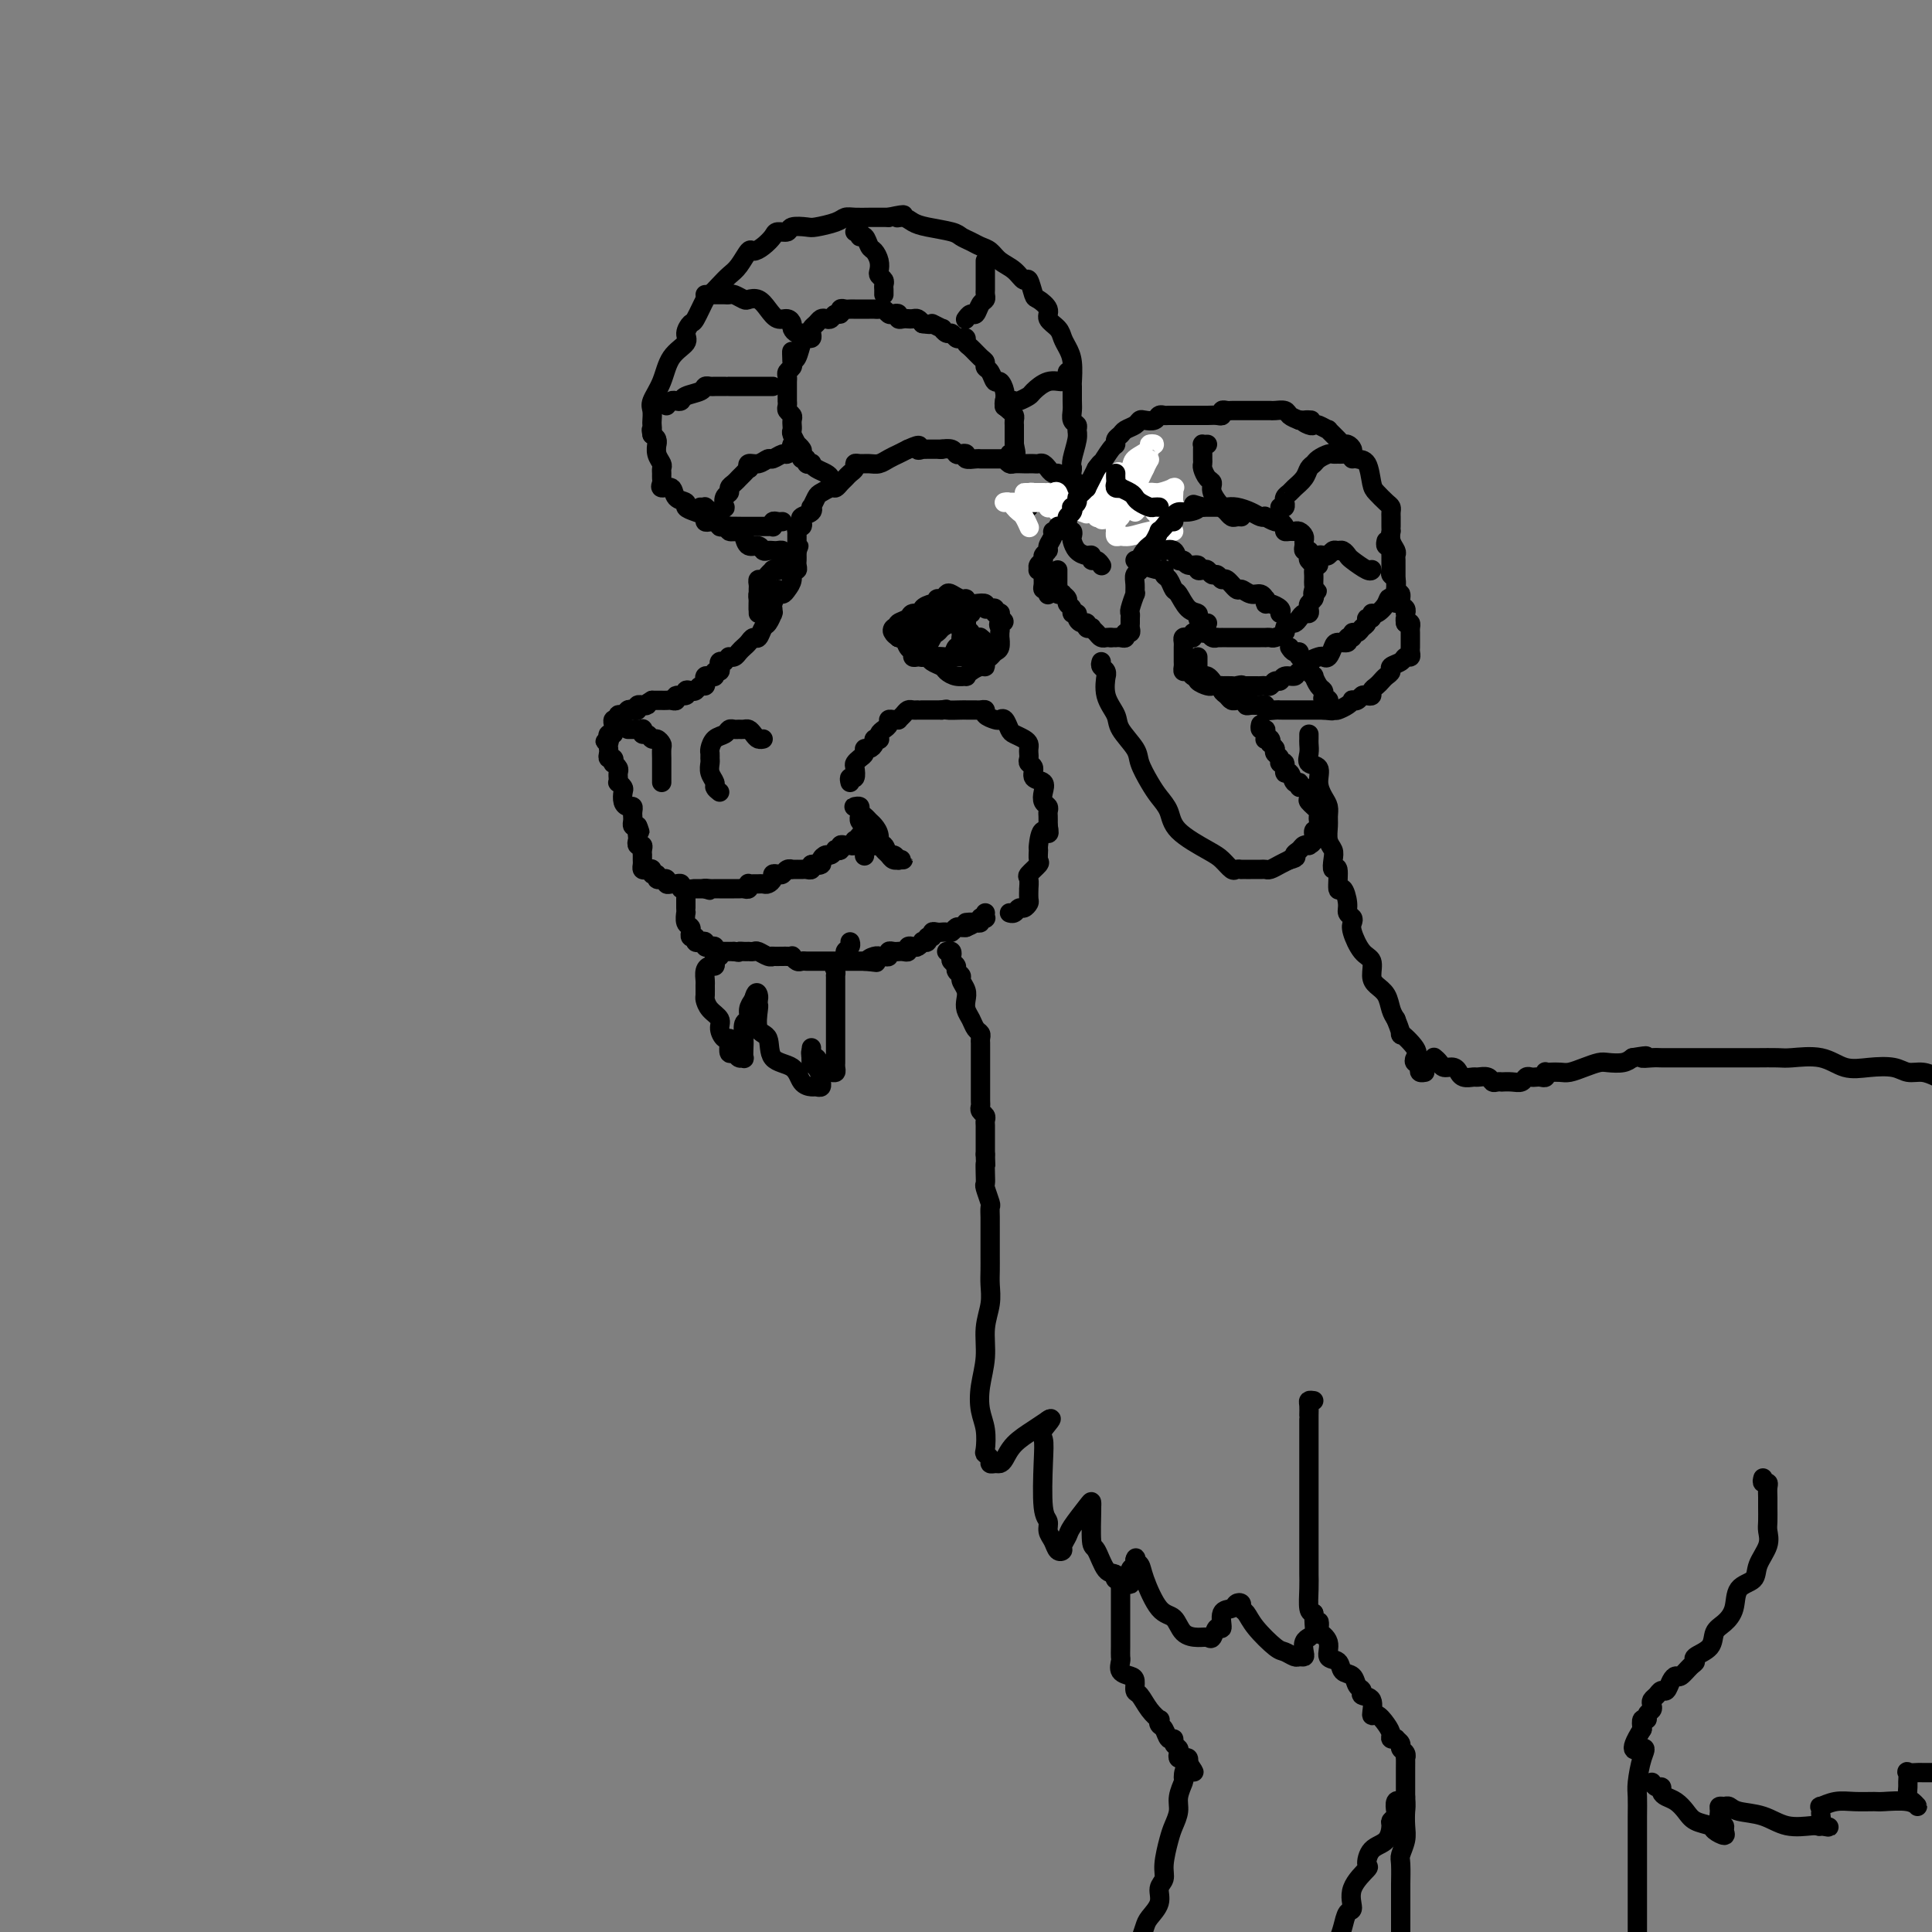 <svg viewBox='0 0 400 400' version='1.1' xmlns='http://www.w3.org/2000/svg' xmlns:xlink='http://www.w3.org/1999/xlink'><rect x="0" y="0" width="400" height="400" fill="#808080" stroke="none"/><g fill='none' stroke='rgb(0,0,0)' stroke-width='4' stroke-linecap='round' stroke-linejoin='round'><path d='M150,137c-0.414,-0.081 -0.828,-0.162 -1,0c-0.172,0.162 -0.101,0.565 0,1c0.101,0.435 0.234,0.900 0,1c-0.234,0.100 -0.833,-0.167 -1,0c-0.167,0.167 0.100,0.767 0,1c-0.100,0.233 -0.566,0.100 -1,0c-0.434,-0.100 -0.837,-0.167 -1,0c-0.163,0.167 -0.085,0.567 0,1c0.085,0.433 0.176,0.900 0,1c-0.176,0.100 -0.619,-0.165 -1,0c-0.381,0.165 -0.698,0.761 -1,1c-0.302,0.239 -0.588,0.120 -1,0c-0.412,-0.120 -0.951,-0.242 -1,0c-0.049,0.242 0.390,0.850 0,1c-0.390,0.150 -1.611,-0.156 -2,0c-0.389,0.156 0.054,0.774 0,1c-0.054,0.226 -0.606,0.061 -1,0c-0.394,-0.061 -0.630,-0.016 -1,0c-0.370,0.016 -0.872,0.004 -1,0c-0.128,-0.004 0.119,-0.001 0,0c-0.119,0.001 -0.606,0.000 -1,0c-0.394,-0.000 -0.697,-0.000 -1,0'/><path d='M135,145c-2.482,1.465 -1.186,1.128 -1,1c0.186,-0.128 -0.738,-0.048 -1,0c-0.262,0.048 0.137,0.064 0,0c-0.137,-0.064 -0.810,-0.209 -1,0c-0.190,0.209 0.103,0.773 0,1c-0.103,0.227 -0.602,0.117 -1,0c-0.398,-0.117 -0.695,-0.242 -1,0c-0.305,0.242 -0.616,0.850 -1,1c-0.384,0.150 -0.839,-0.157 -1,0c-0.161,0.157 -0.029,0.777 0,1c0.029,0.223 -0.045,0.048 0,0c0.045,-0.048 0.209,0.029 0,0c-0.209,-0.029 -0.792,-0.166 -1,0c-0.208,0.166 -0.042,0.636 0,1c0.042,0.364 -0.040,0.623 0,1c0.040,0.377 0.203,0.871 0,1c-0.203,0.129 -0.772,-0.106 -1,0c-0.228,0.106 -0.114,0.553 0,1'/><path d='M126,153c-1.393,1.190 -0.374,0.165 0,0c0.374,-0.165 0.104,0.529 0,1c-0.104,0.471 -0.042,0.719 0,1c0.042,0.281 0.063,0.596 0,1c-0.063,0.404 -0.209,0.896 0,1c0.209,0.104 0.774,-0.180 1,0c0.226,0.180 0.113,0.823 0,1c-0.113,0.177 -0.227,-0.111 0,0c0.227,0.111 0.793,0.622 1,1c0.207,0.378 0.054,0.622 0,1c-0.054,0.378 -0.011,0.889 0,1c0.011,0.111 -0.011,-0.178 0,0c0.011,0.178 0.055,0.825 0,1c-0.055,0.175 -0.208,-0.121 0,0c0.208,0.121 0.777,0.659 1,1c0.223,0.341 0.098,0.487 0,1c-0.098,0.513 -0.170,1.394 0,2c0.170,0.606 0.582,0.936 1,1c0.418,0.064 0.843,-0.137 1,0c0.157,0.137 0.045,0.611 0,1c-0.045,0.389 -0.022,0.692 0,1c0.022,0.308 0.044,0.621 0,1c-0.044,0.379 -0.156,0.822 0,1c0.156,0.178 0.578,0.089 1,0'/><path d='M132,171c0.929,2.675 0.253,0.362 0,0c-0.253,-0.362 -0.082,1.226 0,2c0.082,0.774 0.074,0.733 0,1c-0.074,0.267 -0.216,0.841 0,1c0.216,0.159 0.790,-0.098 1,0c0.210,0.098 0.056,0.551 0,1c-0.056,0.449 -0.016,0.895 0,1c0.016,0.105 0.007,-0.129 0,0c-0.007,0.129 -0.012,0.622 0,1c0.012,0.378 0.041,0.641 0,1c-0.041,0.359 -0.150,0.813 0,1c0.150,0.187 0.561,0.106 1,0c0.439,-0.106 0.906,-0.239 1,0c0.094,0.239 -0.186,0.849 0,1c0.186,0.151 0.838,-0.157 1,0c0.162,0.157 -0.168,0.778 0,1c0.168,0.222 0.833,0.045 1,0c0.167,-0.045 -0.163,0.041 0,0c0.163,-0.041 0.818,-0.208 1,0c0.182,0.208 -0.110,0.792 0,1c0.110,0.208 0.622,0.042 1,0c0.378,-0.042 0.623,0.041 1,0c0.377,-0.041 0.888,-0.207 1,0c0.112,0.207 -0.173,0.788 0,1c0.173,0.212 0.806,0.057 1,0c0.194,-0.057 -0.051,-0.015 0,0c0.051,0.015 0.398,0.004 1,0c0.602,-0.004 1.458,-0.001 2,0c0.542,0.001 0.771,0.001 1,0'/><path d='M146,184c1.963,0.619 0.371,0.166 0,0c-0.371,-0.166 0.478,-0.044 1,0c0.522,0.044 0.717,0.012 1,0c0.283,-0.012 0.653,-0.003 1,0c0.347,0.003 0.670,0.001 1,0c0.330,-0.001 0.666,0.001 1,0c0.334,-0.001 0.664,-0.004 1,0c0.336,0.004 0.678,0.015 1,0c0.322,-0.015 0.625,-0.057 1,0c0.375,0.057 0.821,0.211 1,0c0.179,-0.211 0.089,-0.789 0,-1c-0.089,-0.211 -0.179,-0.056 0,0c0.179,0.056 0.626,0.012 1,0c0.374,-0.012 0.674,0.007 1,0c0.326,-0.007 0.679,-0.041 1,0c0.321,0.041 0.611,0.155 1,0c0.389,-0.155 0.877,-0.581 1,-1c0.123,-0.419 -0.121,-0.830 0,-1c0.121,-0.170 0.606,-0.098 1,0c0.394,0.098 0.698,0.222 1,0c0.302,-0.222 0.602,-0.792 1,-1c0.398,-0.208 0.894,-0.056 1,0c0.106,0.056 -0.179,0.015 0,0c0.179,-0.015 0.822,-0.003 1,0c0.178,0.003 -0.110,-0.003 0,0c0.110,0.003 0.618,0.015 1,0c0.382,-0.015 0.639,-0.055 1,0c0.361,0.055 0.828,0.207 1,0c0.172,-0.207 0.049,-0.773 0,-1c-0.049,-0.227 -0.025,-0.113 0,0'/><path d='M168,179c3.566,-0.785 1.480,-0.248 1,0c-0.480,0.248 0.646,0.206 1,0c0.354,-0.206 -0.064,-0.577 0,-1c0.064,-0.423 0.610,-0.897 1,-1c0.390,-0.103 0.626,0.165 1,0c0.374,-0.165 0.888,-0.762 1,-1c0.112,-0.238 -0.176,-0.116 0,0c0.176,0.116 0.817,0.227 1,0c0.183,-0.227 -0.091,-0.792 0,-1c0.091,-0.208 0.546,-0.060 1,0c0.454,0.060 0.905,0.031 1,0c0.095,-0.031 -0.168,-0.064 0,0c0.168,0.064 0.767,0.223 1,0c0.233,-0.223 0.101,-0.829 0,-1c-0.101,-0.171 -0.172,0.094 0,0c0.172,-0.094 0.586,-0.547 1,-1'/><path d='M178,173c1.697,-0.837 0.938,0.070 1,0c0.062,-0.070 0.945,-1.118 1,-1c0.055,0.118 -0.717,1.403 -1,2c-0.283,0.597 -0.076,0.507 0,1c0.076,0.493 0.022,1.569 0,2c-0.022,0.431 -0.011,0.215 0,0'/><path d='M176,162c-0.112,-0.477 -0.223,-0.954 0,-1c0.223,-0.046 0.782,0.339 1,0c0.218,-0.339 0.096,-1.401 0,-2c-0.096,-0.599 -0.167,-0.734 0,-1c0.167,-0.266 0.571,-0.662 1,-1c0.429,-0.338 0.885,-0.616 1,-1c0.115,-0.384 -0.109,-0.874 0,-1c0.109,-0.126 0.551,0.111 1,0c0.449,-0.111 0.904,-0.568 1,-1c0.096,-0.432 -0.168,-0.837 0,-1c0.168,-0.163 0.767,-0.085 1,0c0.233,0.085 0.100,0.177 0,0c-0.100,-0.177 -0.168,-0.622 0,-1c0.168,-0.378 0.571,-0.690 1,-1c0.429,-0.310 0.885,-0.618 1,-1c0.115,-0.382 -0.110,-0.837 0,-1c0.110,-0.163 0.554,-0.033 1,0c0.446,0.033 0.893,-0.030 1,0c0.107,0.030 -0.126,0.152 0,0c0.126,-0.152 0.613,-0.576 1,-1c0.387,-0.424 0.675,-0.846 1,-1c0.325,-0.154 0.686,-0.041 1,0c0.314,0.041 0.581,0.011 1,0c0.419,-0.011 0.988,-0.003 1,0c0.012,0.003 -0.535,0.001 0,0c0.535,-0.001 2.153,-0.000 3,0c0.847,0.000 0.924,0.000 1,0'/><path d='M195,147c1.609,-0.309 0.630,-0.083 1,0c0.370,0.083 2.088,0.022 3,0c0.912,-0.022 1.018,-0.006 1,0c-0.018,0.006 -0.158,0.001 0,0c0.158,-0.001 0.615,0.003 1,0c0.385,-0.003 0.698,-0.011 1,0c0.302,0.011 0.592,0.042 1,0c0.408,-0.042 0.935,-0.157 1,0c0.065,0.157 -0.333,0.585 0,1c0.333,0.415 1.398,0.818 2,1c0.602,0.182 0.742,0.143 1,0c0.258,-0.143 0.633,-0.389 1,0c0.367,0.389 0.725,1.414 1,2c0.275,0.586 0.466,0.734 1,1c0.534,0.266 1.411,0.648 2,1c0.589,0.352 0.889,0.672 1,1c0.111,0.328 0.034,0.664 0,1c-0.034,0.336 -0.025,0.671 0,1c0.025,0.329 0.067,0.651 0,1c-0.067,0.349 -0.242,0.726 0,1c0.242,0.274 0.901,0.444 1,1c0.099,0.556 -0.362,1.497 0,2c0.362,0.503 1.547,0.569 2,1c0.453,0.431 0.174,1.228 0,2c-0.174,0.772 -0.243,1.519 0,2c0.243,0.481 0.797,0.696 1,1c0.203,0.304 0.055,0.697 0,1c-0.055,0.303 -0.016,0.515 0,1c0.016,0.485 0.008,1.242 0,2'/><path d='M217,171c0.608,2.837 -0.371,0.930 -1,1c-0.629,0.070 -0.908,2.117 -1,3c-0.092,0.883 0.004,0.602 0,1c-0.004,0.398 -0.106,1.474 0,2c0.106,0.526 0.421,0.503 0,1c-0.421,0.497 -1.577,1.513 -2,2c-0.423,0.487 -0.113,0.445 0,1c0.113,0.555 0.027,1.708 0,2c-0.027,0.292 0.004,-0.277 0,0c-0.004,0.277 -0.042,1.398 0,2c0.042,0.602 0.165,0.683 0,1c-0.165,0.317 -0.619,0.869 -1,1c-0.381,0.131 -0.690,-0.161 -1,0c-0.310,0.161 -0.622,0.774 -1,1c-0.378,0.226 -0.822,0.065 -1,0c-0.178,-0.065 -0.089,-0.032 0,0'/><path d='M142,186c-0.001,0.344 -0.001,0.687 0,1c0.001,0.313 0.004,0.594 0,1c-0.004,0.406 -0.015,0.936 0,1c0.015,0.064 0.057,-0.338 0,0c-0.057,0.338 -0.212,1.415 0,2c0.212,0.585 0.793,0.678 1,1c0.207,0.322 0.041,0.875 0,1c-0.041,0.125 0.044,-0.176 0,0c-0.044,0.176 -0.218,0.831 0,1c0.218,0.169 0.828,-0.147 1,0c0.172,0.147 -0.095,0.758 0,1c0.095,0.242 0.551,0.116 1,0c0.449,-0.116 0.890,-0.224 1,0c0.110,0.224 -0.111,0.778 0,1c0.111,0.222 0.554,0.112 1,0c0.446,-0.112 0.894,-0.226 1,0c0.106,0.226 -0.130,0.793 0,1c0.130,0.207 0.626,0.056 1,0c0.374,-0.056 0.626,-0.015 1,0c0.374,0.015 0.870,0.004 1,0c0.130,-0.004 -0.106,-0.001 0,0c0.106,0.001 0.553,0.001 1,0'/><path d='M152,197c1.421,0.309 0.972,0.083 1,0c0.028,-0.083 0.531,-0.023 1,0c0.469,0.023 0.903,0.010 1,0c0.097,-0.010 -0.141,-0.017 0,0c0.141,0.017 0.663,0.057 1,0c0.337,-0.057 0.489,-0.211 1,0c0.511,0.211 1.379,0.789 2,1c0.621,0.211 0.993,0.057 1,0c0.007,-0.057 -0.353,-0.016 0,0c0.353,0.016 1.418,0.008 2,0c0.582,-0.008 0.681,-0.016 1,0c0.319,0.016 0.859,0.057 1,0c0.141,-0.057 -0.117,-0.211 0,0c0.117,0.211 0.609,0.789 1,1c0.391,0.211 0.682,0.057 1,0c0.318,-0.057 0.663,-0.015 1,0c0.337,0.015 0.667,0.004 1,0c0.333,-0.004 0.668,-0.001 1,0c0.332,0.001 0.662,0.000 1,0c0.338,-0.000 0.686,-0.000 1,0c0.314,0.000 0.595,0.000 1,0c0.405,-0.000 0.936,-0.000 1,0c0.064,0.000 -0.337,0.000 0,0c0.337,-0.000 1.414,-0.000 2,0c0.586,0.000 0.682,0.000 1,0c0.318,-0.000 0.858,-0.000 1,0c0.142,0.000 -0.116,0.000 0,0c0.116,-0.000 0.604,-0.000 1,0c0.396,0.000 0.698,0.000 1,0'/><path d='M179,199c4.360,0.370 1.759,0.295 1,0c-0.759,-0.295 0.322,-0.810 1,-1c0.678,-0.190 0.951,-0.055 1,0c0.049,0.055 -0.128,0.029 0,0c0.128,-0.029 0.560,-0.060 1,0c0.440,0.060 0.888,0.212 1,0c0.112,-0.212 -0.111,-0.789 0,-1c0.111,-0.211 0.555,-0.055 1,0c0.445,0.055 0.889,0.011 1,0c0.111,-0.011 -0.111,0.011 0,0c0.111,-0.011 0.554,-0.054 1,0c0.446,0.054 0.894,0.207 1,0c0.106,-0.207 -0.130,-0.774 0,-1c0.130,-0.226 0.627,-0.112 1,0c0.373,0.112 0.621,0.222 1,0c0.379,-0.222 0.890,-0.776 1,-1c0.110,-0.224 -0.182,-0.116 0,0c0.182,0.116 0.836,0.241 1,0c0.164,-0.241 -0.162,-0.849 0,-1c0.162,-0.151 0.813,0.156 1,0c0.187,-0.156 -0.091,-0.774 0,-1c0.091,-0.226 0.549,-0.060 1,0c0.451,0.060 0.894,0.012 1,0c0.106,-0.012 -0.126,0.011 0,0c0.126,-0.011 0.611,-0.055 1,0c0.389,0.055 0.682,0.211 1,0c0.318,-0.211 0.663,-0.788 1,-1c0.337,-0.212 0.668,-0.061 1,0c0.332,0.061 0.666,0.030 1,0'/><path d='M200,192c3.200,-1.311 0.699,-1.087 0,-1c-0.699,0.087 0.405,0.037 1,0c0.595,-0.037 0.681,-0.062 1,0c0.319,0.062 0.870,0.209 1,0c0.130,-0.209 -0.161,-0.774 0,-1c0.161,-0.226 0.775,-0.112 1,0c0.225,0.112 0.061,0.222 0,0c-0.061,-0.222 -0.017,-0.778 0,-1c0.017,-0.222 0.009,-0.111 0,0'/><path d='M149,198c-0.417,-0.082 -0.833,-0.164 -1,0c-0.167,0.164 -0.083,0.573 0,1c0.083,0.427 0.166,0.873 0,1c-0.166,0.127 -0.580,-0.064 -1,0c-0.420,0.064 -0.845,0.383 -1,1c-0.155,0.617 -0.040,1.530 0,2c0.040,0.470 0.004,0.496 0,1c-0.004,0.504 0.022,1.485 0,2c-0.022,0.515 -0.094,0.562 0,1c0.094,0.438 0.355,1.266 1,2c0.645,0.734 1.676,1.375 2,2c0.324,0.625 -0.058,1.233 0,2c0.058,0.767 0.554,1.693 1,2c0.446,0.307 0.840,-0.005 1,0c0.160,0.005 0.085,0.327 0,1c-0.085,0.673 -0.180,1.699 0,2c0.180,0.301 0.637,-0.122 1,0c0.363,0.122 0.634,0.788 1,1c0.366,0.212 0.829,-0.031 1,0c0.171,0.031 0.050,0.336 0,0c-0.050,-0.336 -0.028,-1.311 0,-2c0.028,-0.689 0.063,-1.091 0,-2c-0.063,-0.909 -0.223,-2.326 0,-3c0.223,-0.674 0.829,-0.604 1,-1c0.171,-0.396 -0.094,-1.256 0,-2c0.094,-0.744 0.547,-1.372 1,-2'/><path d='M156,207c0.535,-2.127 0.873,-1.446 1,-1c0.127,0.446 0.041,0.655 0,1c-0.041,0.345 -0.039,0.824 0,1c0.039,0.176 0.115,0.048 0,1c-0.115,0.952 -0.421,2.983 0,4c0.421,1.017 1.570,1.019 2,2c0.430,0.981 0.142,2.942 1,4c0.858,1.058 2.860,1.213 4,2c1.140,0.787 1.416,2.207 2,3c0.584,0.793 1.477,0.959 2,1c0.523,0.041 0.677,-0.044 1,0c0.323,0.044 0.816,0.215 1,0c0.184,-0.215 0.060,-0.817 0,-1c-0.060,-0.183 -0.054,0.052 0,0c0.054,-0.052 0.158,-0.390 0,-1c-0.158,-0.610 -0.578,-1.492 -1,-2c-0.422,-0.508 -0.845,-0.642 -1,-1c-0.155,-0.358 -0.042,-0.941 0,-1c0.042,-0.059 0.011,0.407 0,0c-0.011,-0.407 -0.003,-1.688 0,-2c0.003,-0.312 0.002,0.344 0,1'/><path d='M168,218c-0.203,-0.828 -0.209,0.601 0,1c0.209,0.399 0.634,-0.232 1,0c0.366,0.232 0.672,1.327 1,2c0.328,0.673 0.676,0.923 1,1c0.324,0.077 0.623,-0.019 1,0c0.377,0.019 0.833,0.152 1,0c0.167,-0.152 0.045,-0.588 0,-1c-0.045,-0.412 -0.012,-0.800 0,-1c0.012,-0.200 0.003,-0.214 0,-1c-0.003,-0.786 -0.001,-2.345 0,-3c0.001,-0.655 0.000,-0.407 0,-1c-0.000,-0.593 -0.000,-2.029 0,-3c0.000,-0.971 0.000,-1.478 0,-2c-0.000,-0.522 0.000,-1.058 0,-2c-0.000,-0.942 -0.000,-2.290 0,-3c0.000,-0.710 0.001,-0.782 0,-1c-0.001,-0.218 -0.002,-0.582 0,-1c0.002,-0.418 0.008,-0.889 0,-1c-0.008,-0.111 -0.031,0.139 0,0c0.031,-0.139 0.117,-0.667 0,-1c-0.117,-0.333 -0.438,-0.471 0,-1c0.438,-0.529 1.634,-1.448 2,-2c0.366,-0.552 -0.098,-0.735 0,-1c0.098,-0.265 0.757,-0.610 1,-1c0.243,-0.390 0.069,-0.826 0,-1c-0.069,-0.174 -0.035,-0.087 0,0'/><path d='M149,164c-0.453,-0.356 -0.906,-0.711 -1,-1c-0.094,-0.289 0.171,-0.511 0,-1c-0.171,-0.489 -0.778,-1.243 -1,-2c-0.222,-0.757 -0.057,-1.516 0,-2c0.057,-0.484 0.008,-0.693 0,-1c-0.008,-0.307 0.025,-0.713 0,-1c-0.025,-0.287 -0.109,-0.455 0,-1c0.109,-0.545 0.410,-1.467 1,-2c0.590,-0.533 1.467,-0.679 2,-1c0.533,-0.321 0.720,-0.819 1,-1c0.280,-0.181 0.652,-0.046 1,0c0.348,0.046 0.670,0.002 1,0c0.330,-0.002 0.666,0.038 1,0c0.334,-0.038 0.664,-0.154 1,0c0.336,0.154 0.678,0.577 1,1c0.322,0.423 0.625,0.845 1,1c0.375,0.155 0.821,0.044 1,0c0.179,-0.044 0.089,-0.022 0,0'/><path d='M137,162c-0.000,-0.366 -0.000,-0.732 0,-1c0.000,-0.268 0.001,-0.439 0,-1c-0.001,-0.561 -0.003,-1.513 0,-2c0.003,-0.487 0.012,-0.508 0,-1c-0.012,-0.492 -0.044,-1.457 0,-2c0.044,-0.543 0.166,-0.666 0,-1c-0.166,-0.334 -0.619,-0.878 -1,-1c-0.381,-0.122 -0.690,0.177 -1,0c-0.310,-0.177 -0.622,-0.832 -1,-1c-0.378,-0.168 -0.822,0.151 -1,0c-0.178,-0.151 -0.090,-0.773 0,-1c0.090,-0.227 0.182,-0.061 0,0c-0.182,0.061 -0.636,0.016 -1,0c-0.364,-0.016 -0.636,-0.004 -1,0c-0.364,0.004 -0.818,0.001 -1,0c-0.182,-0.001 -0.091,-0.001 0,0'/><path d='M151,136c0.024,0.006 0.048,0.013 0,0c-0.048,-0.013 -0.168,-0.045 0,0c0.168,0.045 0.622,0.165 1,0c0.378,-0.165 0.679,-0.617 1,-1c0.321,-0.383 0.664,-0.698 1,-1c0.336,-0.302 0.667,-0.590 1,-1c0.333,-0.410 0.667,-0.940 1,-1c0.333,-0.060 0.664,0.352 1,0c0.336,-0.352 0.679,-1.466 1,-2c0.321,-0.534 0.622,-0.486 1,-1c0.378,-0.514 0.832,-1.589 1,-2c0.168,-0.411 0.048,-0.156 0,0c-0.048,0.156 -0.024,0.214 0,0c0.024,-0.214 0.048,-0.701 0,-1c-0.048,-0.299 -0.166,-0.411 0,-1c0.166,-0.589 0.618,-1.654 1,-2c0.382,-0.346 0.695,0.027 1,0c0.305,-0.027 0.604,-0.455 1,-1c0.396,-0.545 0.891,-1.207 1,-2c0.109,-0.793 -0.167,-1.718 0,-2c0.167,-0.282 0.777,0.079 1,0c0.223,-0.079 0.060,-0.599 0,-1c-0.060,-0.401 -0.016,-0.685 0,-1c0.016,-0.315 0.005,-0.661 0,-1c-0.005,-0.339 -0.002,-0.669 0,-1'/><path d='M165,114c0.773,-1.964 0.207,-0.373 0,0c-0.207,0.373 -0.055,-0.473 0,-1c0.055,-0.527 0.014,-0.734 0,-1c-0.014,-0.266 -0.000,-0.592 0,-1c0.000,-0.408 -0.014,-0.897 0,-1c0.014,-0.103 0.054,0.180 0,0c-0.054,-0.180 -0.203,-0.821 0,-1c0.203,-0.179 0.759,0.106 1,0c0.241,-0.106 0.169,-0.601 0,-1c-0.169,-0.399 -0.434,-0.702 0,-1c0.434,-0.298 1.568,-0.590 2,-1c0.432,-0.410 0.161,-0.937 0,-1c-0.161,-0.063 -0.212,0.338 0,0c0.212,-0.338 0.687,-1.414 1,-2c0.313,-0.586 0.465,-0.682 1,-1c0.535,-0.318 1.452,-0.859 2,-1c0.548,-0.141 0.725,0.117 1,0c0.275,-0.117 0.647,-0.610 1,-1c0.353,-0.390 0.685,-0.679 1,-1c0.315,-0.321 0.612,-0.675 1,-1c0.388,-0.325 0.866,-0.622 1,-1c0.134,-0.378 -0.077,-0.836 0,-1c0.077,-0.164 0.443,-0.033 1,0c0.557,0.033 1.304,-0.033 2,0c0.696,0.033 1.341,0.163 2,0c0.659,-0.163 1.331,-0.621 2,-1c0.669,-0.379 1.334,-0.680 2,-1c0.666,-0.320 1.333,-0.660 2,-1'/><path d='M188,93c3.328,-1.547 2.149,-0.415 2,0c-0.149,0.415 0.733,0.111 1,0c0.267,-0.111 -0.082,-0.030 0,0c0.082,0.030 0.596,0.008 1,0c0.404,-0.008 0.697,-0.002 1,0c0.303,0.002 0.617,0.001 1,0c0.383,-0.001 0.834,-0.000 1,0c0.166,0.000 0.047,0.000 0,0c-0.047,-0.000 -0.024,-0.000 0,0'/><path d='M162,108c-0.310,0.030 -0.620,0.061 -1,0c-0.380,-0.061 -0.830,-0.212 -1,0c-0.170,0.212 -0.060,0.789 0,1c0.060,0.211 0.068,0.056 0,0c-0.068,-0.056 -0.214,-0.014 -1,0c-0.786,0.014 -2.214,0.000 -3,0c-0.786,-0.000 -0.931,0.014 -2,0c-1.069,-0.014 -3.061,-0.055 -4,0c-0.939,0.055 -0.825,0.208 -1,0c-0.175,-0.208 -0.641,-0.777 -1,-1c-0.359,-0.223 -0.612,-0.101 -1,0c-0.388,0.101 -0.911,0.181 -1,0c-0.089,-0.181 0.256,-0.625 0,-1c-0.256,-0.375 -1.114,-0.683 -2,-1c-0.886,-0.317 -1.800,-0.645 -2,-1c-0.200,-0.355 0.314,-0.739 0,-1c-0.314,-0.261 -1.457,-0.399 -2,-1c-0.543,-0.601 -0.485,-1.667 -1,-2c-0.515,-0.333 -1.602,0.065 -2,0c-0.398,-0.065 -0.106,-0.594 0,-1c0.106,-0.406 0.024,-0.689 0,-1c-0.024,-0.311 0.008,-0.651 0,-1c-0.008,-0.349 -0.055,-0.705 0,-1c0.055,-0.295 0.212,-0.527 0,-1c-0.212,-0.473 -0.791,-1.188 -1,-2c-0.209,-0.812 -0.046,-1.723 0,-2c0.046,-0.277 -0.026,0.079 0,0c0.026,-0.079 0.150,-0.594 0,-1c-0.150,-0.406 -0.575,-0.703 -1,-1'/><path d='M135,90c-0.310,-1.567 -0.085,-0.985 0,-1c0.085,-0.015 0.029,-0.628 0,-1c-0.029,-0.372 -0.032,-0.505 0,-1c0.032,-0.495 0.097,-1.354 0,-2c-0.097,-0.646 -0.356,-1.079 0,-2c0.356,-0.921 1.328,-2.331 2,-4c0.672,-1.669 1.043,-3.596 2,-5c0.957,-1.404 2.498,-2.286 3,-3c0.502,-0.714 -0.035,-1.262 0,-2c0.035,-0.738 0.642,-1.668 1,-2c0.358,-0.332 0.466,-0.067 1,-1c0.534,-0.933 1.494,-3.063 2,-4c0.506,-0.937 0.559,-0.679 1,-1c0.441,-0.321 1.269,-1.220 2,-2c0.731,-0.780 1.364,-1.440 2,-2c0.636,-0.560 1.274,-1.018 2,-2c0.726,-0.982 1.541,-2.488 2,-3c0.459,-0.512 0.561,-0.031 1,0c0.439,0.031 1.215,-0.388 2,-1c0.785,-0.612 1.580,-1.418 2,-2c0.420,-0.582 0.467,-0.940 1,-1c0.533,-0.060 1.554,0.177 2,0c0.446,-0.177 0.318,-0.769 1,-1c0.682,-0.231 2.174,-0.100 3,0c0.826,0.100 0.988,0.170 2,0c1.012,-0.170 2.876,-0.582 4,-1c1.124,-0.418 1.508,-0.844 2,-1c0.492,-0.156 1.091,-0.042 2,0c0.909,0.042 2.129,0.011 3,0c0.871,-0.011 1.392,-0.003 2,0c0.608,0.003 1.304,0.002 2,0'/><path d='M184,45c4.903,-1.070 2.662,-0.245 2,0c-0.662,0.245 0.256,-0.089 1,0c0.744,0.089 1.316,0.601 2,1c0.684,0.399 1.482,0.684 3,1c1.518,0.316 3.758,0.661 5,1c1.242,0.339 1.487,0.671 2,1c0.513,0.329 1.296,0.654 2,1c0.704,0.346 1.330,0.714 2,1c0.670,0.286 1.384,0.490 2,1c0.616,0.510 1.135,1.324 2,2c0.865,0.676 2.076,1.213 3,2c0.924,0.787 1.562,1.825 2,2c0.438,0.175 0.676,-0.511 1,0c0.324,0.511 0.735,2.220 1,3c0.265,0.780 0.386,0.632 1,1c0.614,0.368 1.722,1.253 2,2c0.278,0.747 -0.276,1.356 0,2c0.276,0.644 1.380,1.322 2,2c0.620,0.678 0.755,1.356 1,2c0.245,0.644 0.602,1.254 1,2c0.398,0.746 0.839,1.627 1,3c0.161,1.373 0.042,3.236 0,4c-0.042,0.764 -0.007,0.428 0,1c0.007,0.572 -0.012,2.051 0,3c0.012,0.949 0.057,1.369 0,2c-0.057,0.631 -0.215,1.475 0,2c0.215,0.525 0.803,0.732 1,1c0.197,0.268 0.001,0.598 0,1c-0.001,0.402 0.192,0.878 0,2c-0.192,1.122 -0.769,2.892 -1,4c-0.231,1.108 -0.115,1.554 0,2'/><path d='M222,97c-0.235,3.520 -0.822,1.321 -1,1c-0.178,-0.321 0.052,1.238 0,2c-0.052,0.762 -0.386,0.729 -1,1c-0.614,0.271 -1.510,0.847 -2,1c-0.490,0.153 -0.576,-0.116 -1,0c-0.424,0.116 -1.186,0.619 -2,1c-0.814,0.381 -1.681,0.641 -2,1c-0.319,0.359 -0.091,0.817 0,1c0.091,0.183 0.046,0.092 0,0'/><path d='M213,105c0.000,0.000 0.000,0.000 0,0c0.000,0.000 0.000,0.000 0,0'/><path d='M172,100c0.061,-0.332 0.123,-0.664 0,-1c-0.123,-0.336 -0.429,-0.678 -1,-1c-0.571,-0.322 -1.406,-0.626 -2,-1c-0.594,-0.374 -0.948,-0.817 -1,-1c-0.052,-0.183 0.196,-0.105 0,0c-0.196,0.105 -0.836,0.236 -1,0c-0.164,-0.236 0.148,-0.838 0,-1c-0.148,-0.162 -0.757,0.116 -1,0c-0.243,-0.116 -0.122,-0.626 0,-1c0.122,-0.374 0.243,-0.611 0,-1c-0.243,-0.389 -0.850,-0.931 -1,-1c-0.150,-0.069 0.156,0.336 0,0c-0.156,-0.336 -0.774,-1.414 -1,-2c-0.226,-0.586 -0.060,-0.682 0,-1c0.060,-0.318 0.012,-0.859 0,-1c-0.012,-0.141 0.011,0.117 0,0c-0.011,-0.117 -0.055,-0.610 0,-1c0.055,-0.390 0.211,-0.678 0,-1c-0.211,-0.322 -0.789,-0.678 -1,-1c-0.211,-0.322 -0.057,-0.611 0,-1c0.057,-0.389 0.015,-0.878 0,-1c-0.015,-0.122 -0.004,0.122 0,0c0.004,-0.122 0.001,-0.610 0,-1c-0.001,-0.390 -0.001,-0.682 0,-1c0.001,-0.318 0.004,-0.663 0,-1c-0.004,-0.337 -0.015,-0.668 0,-1c0.015,-0.332 0.057,-0.666 0,-1c-0.057,-0.334 -0.211,-0.667 0,-1c0.211,-0.333 0.788,-0.667 1,-1c0.212,-0.333 0.061,-0.667 0,-1c-0.061,-0.333 -0.030,-0.667 0,-1'/><path d='M164,74c-0.048,-2.365 -0.167,-0.776 0,0c0.167,0.776 0.619,0.741 1,0c0.381,-0.741 0.690,-2.187 1,-3c0.310,-0.813 0.622,-0.991 1,-1c0.378,-0.009 0.822,0.152 1,0c0.178,-0.152 0.089,-0.615 0,-1c-0.089,-0.385 -0.178,-0.690 0,-1c0.178,-0.310 0.625,-0.623 1,-1c0.375,-0.377 0.679,-0.818 1,-1c0.321,-0.182 0.660,-0.105 1,0c0.340,0.105 0.683,0.238 1,0c0.317,-0.238 0.609,-0.848 1,-1c0.391,-0.152 0.880,0.156 1,0c0.120,-0.156 -0.128,-0.774 0,-1c0.128,-0.226 0.633,-0.061 1,0c0.367,0.061 0.595,0.016 1,0c0.405,-0.016 0.987,-0.004 1,0c0.013,0.004 -0.544,0.000 0,0c0.544,-0.000 2.187,0.004 3,0c0.813,-0.004 0.795,-0.015 1,0c0.205,0.015 0.633,0.056 1,0c0.367,-0.056 0.672,-0.207 1,0c0.328,0.207 0.679,0.774 1,1c0.321,0.226 0.611,0.113 1,0c0.389,-0.113 0.878,-0.226 1,0c0.122,0.226 -0.122,0.792 0,1c0.122,0.208 0.610,0.059 1,0c0.390,-0.059 0.682,-0.026 1,0c0.318,0.026 0.663,0.045 1,0c0.337,-0.045 0.668,-0.156 1,0c0.332,0.156 0.666,0.578 1,1'/><path d='M191,67c2.649,0.399 1.770,-0.104 2,0c0.230,0.104 1.567,0.816 2,1c0.433,0.184 -0.039,-0.161 0,0c0.039,0.161 0.589,0.827 1,1c0.411,0.173 0.684,-0.146 1,0c0.316,0.146 0.675,0.759 1,1c0.325,0.241 0.615,0.110 1,0c0.385,-0.110 0.864,-0.198 1,0c0.136,0.198 -0.069,0.683 0,1c0.069,0.317 0.414,0.465 1,1c0.586,0.535 1.414,1.458 2,2c0.586,0.542 0.930,0.704 1,1c0.070,0.296 -0.135,0.726 0,1c0.135,0.274 0.611,0.392 1,1c0.389,0.608 0.692,1.707 1,2c0.308,0.293 0.621,-0.220 1,0c0.379,0.220 0.823,1.172 1,2c0.177,0.828 0.086,1.531 0,2c-0.086,0.469 -0.167,0.704 0,1c0.167,0.296 0.581,0.653 1,1c0.419,0.347 0.844,0.684 1,1c0.156,0.316 0.042,0.609 0,1c-0.042,0.391 -0.011,0.878 0,1c0.011,0.122 0.003,-0.121 0,0c-0.003,0.121 -0.001,0.607 0,1c0.001,0.393 0.000,0.693 0,1c-0.000,0.307 -0.000,0.621 0,1c0.000,0.379 0.000,0.823 0,1c-0.000,0.177 -0.000,0.089 0,0'/><path d='M210,92c0.529,2.480 0.352,2.181 0,2c-0.352,-0.181 -0.878,-0.244 -1,0c-0.122,0.244 0.159,0.797 0,1c-0.159,0.203 -0.760,0.058 -1,0c-0.240,-0.058 -0.120,-0.029 0,0'/><path d='M195,93c-0.202,0.030 -0.404,0.060 0,0c0.404,-0.060 1.413,-0.208 2,0c0.587,0.208 0.753,0.774 1,1c0.247,0.226 0.577,0.113 1,0c0.423,-0.113 0.940,-0.226 1,0c0.060,0.226 -0.339,0.793 0,1c0.339,0.207 1.414,0.056 2,0c0.586,-0.056 0.682,-0.015 1,0c0.318,0.015 0.858,0.004 1,0c0.142,-0.004 -0.116,-0.001 0,0c0.116,0.001 0.605,-0.001 1,0c0.395,0.001 0.698,0.004 1,0c0.302,-0.004 0.605,-0.015 1,0c0.395,0.015 0.883,0.057 1,0c0.117,-0.057 -0.137,-0.211 0,0c0.137,0.211 0.667,0.789 1,1c0.333,0.211 0.471,0.057 1,0c0.529,-0.057 1.451,-0.016 2,0c0.549,0.016 0.725,0.008 1,0c0.275,-0.008 0.647,-0.017 1,0c0.353,0.017 0.686,0.061 1,0c0.314,-0.061 0.609,-0.227 1,0c0.391,0.227 0.877,0.848 1,1c0.123,0.152 -0.118,-0.166 0,0c0.118,0.166 0.595,0.815 1,1c0.405,0.185 0.737,-0.095 1,0c0.263,0.095 0.455,0.564 1,1c0.545,0.436 1.441,0.839 2,1c0.559,0.161 0.779,0.081 1,0'/><path d='M223,100c4.436,1.312 1.525,1.090 1,1c-0.525,-0.090 1.336,-0.050 2,0c0.664,0.050 0.132,0.108 0,0c-0.132,-0.108 0.135,-0.383 1,0c0.865,0.383 2.326,1.423 3,2c0.674,0.577 0.559,0.690 1,1c0.441,0.310 1.439,0.815 2,1c0.561,0.185 0.687,0.050 1,0c0.313,-0.050 0.815,-0.013 1,0c0.185,0.013 0.053,0.004 0,0c-0.053,-0.004 -0.026,-0.002 0,0'/></g>
<g fill='none' stroke='rgb(255,255,255)' stroke-width='4' stroke-linecap='round' stroke-linejoin='round'><path d='M213,109c0.089,0.202 0.179,0.404 0,0c-0.179,-0.404 -0.626,-1.415 -1,-2c-0.374,-0.585 -0.674,-0.745 -1,-1c-0.326,-0.255 -0.676,-0.604 -1,-1c-0.324,-0.396 -0.621,-0.838 -1,-1c-0.379,-0.162 -0.841,-0.043 -1,0c-0.159,0.043 -0.015,0.012 0,0c0.015,-0.012 -0.099,-0.003 0,0c0.099,0.003 0.412,0.001 1,0c0.588,-0.001 1.453,-0.001 2,0c0.547,0.001 0.778,0.004 1,0c0.222,-0.004 0.437,-0.015 1,0c0.563,0.015 1.474,0.056 2,0c0.526,-0.056 0.666,-0.207 1,0c0.334,0.207 0.863,0.773 1,1c0.137,0.227 -0.117,0.114 0,0c0.117,-0.114 0.607,-0.231 1,0c0.393,0.231 0.691,0.808 1,1c0.309,0.192 0.631,-0.000 1,0c0.369,0.000 0.787,0.193 1,0c0.213,-0.193 0.222,-0.774 0,-1c-0.222,-0.226 -0.675,-0.099 -1,0c-0.325,0.099 -0.521,0.171 -1,0c-0.479,-0.171 -1.239,-0.586 -2,-1'/><path d='M217,104c-0.588,-0.265 -0.057,0.073 0,0c0.057,-0.073 -0.359,-0.555 -1,-1c-0.641,-0.445 -1.507,-0.851 -2,-1c-0.493,-0.149 -0.613,-0.040 -1,0c-0.387,0.040 -1.039,0.011 -1,0c0.039,-0.011 0.771,-0.003 1,0c0.229,0.003 -0.045,0.001 0,0c0.045,-0.001 0.407,0.000 1,0c0.593,-0.000 1.416,-0.002 2,0c0.584,0.002 0.929,0.008 1,0c0.071,-0.008 -0.132,-0.031 0,0c0.132,0.031 0.598,0.118 1,0c0.402,-0.118 0.738,-0.439 1,0c0.262,0.439 0.449,1.637 1,2c0.551,0.363 1.467,-0.109 2,0c0.533,0.109 0.682,0.799 1,1c0.318,0.201 0.805,-0.085 1,0c0.195,0.085 0.097,0.543 0,1'/><path d='M224,106c1.667,0.667 0.833,0.333 0,0'/></g>
<g fill='none' stroke='rgb(0,0,0)' stroke-width='4' stroke-linecap='round' stroke-linejoin='round'><path d='M145,105c0.457,0.024 0.914,0.048 1,0c0.086,-0.048 -0.199,-0.166 0,0c0.199,0.166 0.881,0.618 1,1c0.119,0.382 -0.324,0.695 0,1c0.324,0.305 1.414,0.603 2,1c0.586,0.397 0.668,0.893 1,1c0.332,0.107 0.914,-0.174 1,0c0.086,0.174 -0.324,0.802 0,1c0.324,0.198 1.382,-0.034 2,0c0.618,0.034 0.795,0.335 1,1c0.205,0.665 0.436,1.695 1,2c0.564,0.305 1.460,-0.114 2,0c0.540,0.114 0.723,0.762 1,1c0.277,0.238 0.648,0.067 1,0c0.352,-0.067 0.686,-0.028 1,0c0.314,0.028 0.610,0.046 1,0c0.390,-0.046 0.875,-0.156 1,0c0.125,0.156 -0.111,0.578 0,1c0.111,0.422 0.568,0.844 1,1c0.432,0.156 0.838,0.044 1,0c0.162,-0.044 0.081,-0.022 0,0'/><path d='M149,107c-0.111,-0.295 -0.222,-0.590 0,-1c0.222,-0.410 0.777,-0.936 1,-1c0.223,-0.064 0.115,0.334 0,0c-0.115,-0.334 -0.238,-1.399 0,-2c0.238,-0.601 0.837,-0.738 1,-1c0.163,-0.262 -0.110,-0.649 0,-1c0.110,-0.351 0.604,-0.667 1,-1c0.396,-0.333 0.693,-0.682 1,-1c0.307,-0.318 0.624,-0.606 1,-1c0.376,-0.394 0.812,-0.894 1,-1c0.188,-0.106 0.129,0.183 0,0c-0.129,-0.183 -0.329,-0.838 0,-1c0.329,-0.162 1.187,0.168 2,0c0.813,-0.168 1.580,-0.834 2,-1c0.420,-0.166 0.491,0.167 1,0c0.509,-0.167 1.456,-0.833 2,-1c0.544,-0.167 0.685,0.165 1,0c0.315,-0.165 0.803,-0.829 1,-1c0.197,-0.171 0.104,0.150 0,0c-0.104,-0.150 -0.220,-0.771 0,-1c0.220,-0.229 0.777,-0.065 1,0c0.223,0.065 0.111,0.033 0,0'/><path d='M138,84c0.338,-0.416 0.675,-0.832 1,-1c0.325,-0.168 0.636,-0.087 1,0c0.364,0.087 0.780,0.181 1,0c0.220,-0.181 0.243,-0.637 1,-1c0.757,-0.363 2.248,-0.633 3,-1c0.752,-0.367 0.766,-0.830 1,-1c0.234,-0.170 0.688,-0.045 1,0c0.312,0.045 0.483,0.012 1,0c0.517,-0.012 1.381,-0.003 2,0c0.619,0.003 0.993,0.001 1,0c0.007,-0.001 -0.353,-0.000 0,0c0.353,0.000 1.418,0.000 2,0c0.582,-0.000 0.681,-0.000 1,0c0.319,0.000 0.859,0.000 1,0c0.141,-0.000 -0.117,-0.000 0,0c0.117,0.000 0.609,0.000 1,0c0.391,-0.000 0.679,-0.000 1,0c0.321,0.000 0.674,0.000 1,0c0.326,-0.000 0.626,-0.000 1,0c0.374,0.000 0.821,0.000 1,0c0.179,-0.000 0.089,-0.000 0,0'/><path d='M146,61c0.333,0.000 0.667,0.000 1,0c0.333,-0.000 0.666,-0.001 1,0c0.334,0.001 0.671,0.004 1,0c0.329,-0.004 0.651,-0.015 1,0c0.349,0.015 0.726,0.055 1,0c0.274,-0.055 0.443,-0.205 1,0c0.557,0.205 1.500,0.767 2,1c0.500,0.233 0.557,0.139 1,0c0.443,-0.139 1.271,-0.321 2,0c0.729,0.321 1.357,1.146 2,2c0.643,0.854 1.299,1.735 2,2c0.701,0.265 1.445,-0.088 2,0c0.555,0.088 0.919,0.616 1,1c0.081,0.384 -0.122,0.625 0,1c0.122,0.375 0.569,0.884 1,1c0.431,0.116 0.847,-0.161 1,0c0.153,0.161 0.044,0.760 0,1c-0.044,0.240 -0.022,0.120 0,0'/><path d='M177,48c0.446,-0.128 0.893,-0.256 1,0c0.107,0.256 -0.125,0.898 0,1c0.125,0.102 0.608,-0.334 1,0c0.392,0.334 0.692,1.437 1,2c0.308,0.563 0.622,0.585 1,1c0.378,0.415 0.819,1.225 1,2c0.181,0.775 0.101,1.517 0,2c-0.101,0.483 -0.223,0.708 0,1c0.223,0.292 0.792,0.653 1,1c0.208,0.347 0.056,0.681 0,1c-0.056,0.319 -0.015,0.624 0,1c0.015,0.376 0.004,0.822 0,1c-0.004,0.178 -0.002,0.089 0,0'/><path d='M204,54c0.000,0.341 0.000,0.683 0,1c-0.000,0.317 -0.000,0.610 0,1c0.000,0.390 0.000,0.878 0,1c-0.000,0.122 -0.000,-0.122 0,0c0.000,0.122 0.001,0.610 0,1c-0.001,0.390 -0.003,0.680 0,1c0.003,0.320 0.012,0.668 0,1c-0.012,0.332 -0.044,0.648 0,1c0.044,0.352 0.166,0.739 0,1c-0.166,0.261 -0.619,0.396 -1,1c-0.381,0.604 -0.690,1.677 -1,2c-0.310,0.323 -0.622,-0.105 -1,0c-0.378,0.105 -0.822,0.744 -1,1c-0.178,0.256 -0.089,0.128 0,0'/><path d='M222,77c-0.435,-0.079 -0.870,-0.158 -1,0c-0.130,0.158 0.044,0.553 0,1c-0.044,0.447 -0.306,0.947 -1,1c-0.694,0.053 -1.821,-0.339 -3,0c-1.179,0.339 -2.410,1.410 -3,2c-0.590,0.590 -0.540,0.697 -1,1c-0.460,0.303 -1.430,0.800 -2,1c-0.570,0.200 -0.741,0.102 -1,0c-0.259,-0.102 -0.605,-0.210 -1,0c-0.395,0.210 -0.838,0.736 -1,1c-0.162,0.264 -0.043,0.267 0,0c0.043,-0.267 0.012,-0.803 0,-1c-0.012,-0.197 -0.003,-0.056 0,0c0.003,0.056 0.002,0.028 0,0'/></g>
<g fill='none' stroke='rgb(255,255,255)' stroke-width='4' stroke-linecap='round' stroke-linejoin='round'><path d='M243,110c-0.764,-0.008 -1.528,-0.017 -2,0c-0.472,0.017 -0.652,0.058 -1,0c-0.348,-0.058 -0.864,-0.216 -2,0c-1.136,0.216 -2.893,0.806 -4,1c-1.107,0.194 -1.566,-0.007 -2,0c-0.434,0.007 -0.845,0.224 -1,0c-0.155,-0.224 -0.054,-0.889 0,-1c0.054,-0.111 0.061,0.331 0,0c-0.061,-0.331 -0.189,-1.436 0,-2c0.189,-0.564 0.695,-0.586 1,-1c0.305,-0.414 0.409,-1.218 1,-2c0.591,-0.782 1.671,-1.541 2,-2c0.329,-0.459 -0.091,-0.618 0,-1c0.091,-0.382 0.694,-0.987 1,-1c0.306,-0.013 0.317,0.565 0,1c-0.317,0.435 -0.960,0.728 -1,1c-0.040,0.272 0.525,0.522 0,1c-0.525,0.478 -2.140,1.182 -3,2c-0.860,0.818 -0.964,1.749 -1,2c-0.036,0.251 -0.004,-0.176 0,0c0.004,0.176 -0.021,0.957 0,1c0.021,0.043 0.089,-0.651 0,-1c-0.089,-0.349 -0.333,-0.351 0,-1c0.333,-0.649 1.244,-1.944 2,-3c0.756,-1.056 1.359,-1.873 2,-3c0.641,-1.127 1.321,-2.563 2,-4'/><path d='M237,97c1.176,-2.513 1.117,-1.796 1,-2c-0.117,-0.204 -0.291,-1.331 0,-2c0.291,-0.669 1.047,-0.882 1,-1c-0.047,-0.118 -0.898,-0.141 -1,0c-0.102,0.141 0.545,0.446 0,1c-0.545,0.554 -2.282,1.356 -3,2c-0.718,0.644 -0.417,1.129 -1,2c-0.583,0.871 -2.051,2.129 -3,3c-0.949,0.871 -1.378,1.355 -2,2c-0.622,0.645 -1.435,1.452 -2,2c-0.565,0.548 -0.880,0.837 -1,1c-0.120,0.163 -0.045,0.201 0,0c0.045,-0.201 0.061,-0.639 0,-1c-0.061,-0.361 -0.199,-0.643 0,-1c0.199,-0.357 0.735,-0.789 1,-1c0.265,-0.211 0.258,-0.201 1,-1c0.742,-0.799 2.235,-2.407 3,-3c0.765,-0.593 0.804,-0.171 1,0c0.196,0.171 0.549,0.089 1,0c0.451,-0.089 1.000,-0.186 1,0c-0.000,0.186 -0.551,0.656 -1,1c-0.449,0.344 -0.797,0.562 -1,1c-0.203,0.438 -0.261,1.097 -1,2c-0.739,0.903 -2.161,2.051 -3,3c-0.839,0.949 -1.097,1.700 -1,2c0.097,0.300 0.548,0.150 1,0'/><path d='M228,107c-0.423,1.336 1.519,0.176 3,-1c1.481,-1.176 2.502,-2.368 4,-3c1.498,-0.632 3.473,-0.703 5,-1c1.527,-0.297 2.605,-0.819 3,-1c0.395,-0.181 0.108,-0.022 0,0c-0.108,0.022 -0.035,-0.094 0,0c0.035,0.094 0.034,0.397 0,1c-0.034,0.603 -0.100,1.507 0,2c0.100,0.493 0.366,0.574 0,1c-0.366,0.426 -1.365,1.197 -2,2c-0.635,0.803 -0.906,1.638 -1,2c-0.094,0.362 -0.012,0.252 0,0c0.012,-0.252 -0.045,-0.645 0,-1c0.045,-0.355 0.193,-0.672 0,-1c-0.193,-0.328 -0.726,-0.667 -1,-1c-0.274,-0.333 -0.287,-0.659 0,-1c0.287,-0.341 0.875,-0.696 1,-1c0.125,-0.304 -0.211,-0.559 0,-1c0.211,-0.441 0.971,-1.070 1,-1c0.029,0.070 -0.672,0.839 -1,1c-0.328,0.161 -0.284,-0.287 -1,0c-0.716,0.287 -2.193,1.308 -3,2c-0.807,0.692 -0.945,1.055 -1,1c-0.055,-0.055 -0.028,-0.527 0,-1'/><path d='M235,105c-0.827,0.569 0.104,0.492 1,0c0.896,-0.492 1.756,-1.400 2,-2c0.244,-0.600 -0.126,-0.892 0,-1c0.126,-0.108 0.750,-0.031 1,0c0.250,0.031 0.125,0.015 0,0'/></g>
<g fill='none' stroke='rgb(0,0,0)' stroke-width='4' stroke-linecap='round' stroke-linejoin='round'><path d='M217,123c-0.031,0.118 -0.061,0.235 0,0c0.061,-0.235 0.214,-0.823 0,-1c-0.214,-0.177 -0.793,0.058 -1,0c-0.207,-0.058 -0.041,-0.407 0,-1c0.041,-0.593 -0.043,-1.430 0,-2c0.043,-0.570 0.212,-0.874 0,-1c-0.212,-0.126 -0.804,-0.075 -1,0c-0.196,0.075 0.004,0.175 0,0c-0.004,-0.175 -0.212,-0.623 0,-1c0.212,-0.377 0.846,-0.682 1,-1c0.154,-0.318 -0.170,-0.650 0,-1c0.170,-0.350 0.834,-0.720 1,-1c0.166,-0.280 -0.167,-0.471 0,-1c0.167,-0.529 0.832,-1.395 1,-2c0.168,-0.605 -0.161,-0.950 0,-1c0.161,-0.050 0.813,0.194 1,0c0.187,-0.194 -0.090,-0.825 0,-1c0.090,-0.175 0.546,0.107 1,0c0.454,-0.107 0.905,-0.602 1,-1c0.095,-0.398 -0.167,-0.698 0,-1c0.167,-0.302 0.762,-0.606 1,-1c0.238,-0.394 0.119,-0.879 0,-1c-0.119,-0.121 -0.238,0.121 0,0c0.238,-0.121 0.834,-0.605 1,-1c0.166,-0.395 -0.096,-0.700 0,-1c0.096,-0.300 0.551,-0.594 1,-1c0.449,-0.406 0.894,-0.923 1,-1c0.106,-0.077 -0.125,0.287 0,0c0.125,-0.287 0.607,-1.225 1,-2c0.393,-0.775 0.696,-1.388 1,-2'/><path d='M227,97c1.515,-2.068 0.801,-0.739 1,-1c0.199,-0.261 1.309,-2.111 2,-3c0.691,-0.889 0.962,-0.815 1,-1c0.038,-0.185 -0.158,-0.628 0,-1c0.158,-0.372 0.671,-0.674 1,-1c0.329,-0.326 0.473,-0.675 1,-1c0.527,-0.325 1.436,-0.627 2,-1c0.564,-0.373 0.781,-0.818 1,-1c0.219,-0.182 0.438,-0.101 1,0c0.562,0.101 1.466,0.223 2,0c0.534,-0.223 0.699,-0.792 1,-1c0.301,-0.208 0.738,-0.056 1,0c0.262,0.056 0.350,0.015 1,0c0.650,-0.015 1.863,-0.003 3,0c1.137,0.003 2.199,-0.003 3,0c0.801,0.003 1.342,0.015 2,0c0.658,-0.015 1.433,-0.057 2,0c0.567,0.057 0.924,0.211 1,0c0.076,-0.211 -0.130,-0.789 0,-1c0.130,-0.211 0.597,-0.057 1,0c0.403,0.057 0.742,0.015 1,0c0.258,-0.015 0.436,-0.004 1,0c0.564,0.004 1.513,0.001 2,0c0.487,-0.001 0.511,-0.000 1,0c0.489,0.000 1.445,-0.001 2,0c0.555,0.001 0.711,0.003 1,0c0.289,-0.003 0.710,-0.012 1,0c0.290,0.012 0.449,0.044 1,0c0.551,-0.044 1.495,-0.166 2,0c0.505,0.166 0.573,0.619 1,1c0.427,0.381 1.214,0.691 2,1'/><path d='M269,87c4.357,0.095 1.750,-0.166 1,0c-0.750,0.166 0.358,0.761 1,1c0.642,0.239 0.820,0.123 1,0c0.180,-0.123 0.363,-0.253 1,0c0.637,0.253 1.729,0.890 2,1c0.271,0.110 -0.277,-0.307 0,0c0.277,0.307 1.380,1.339 2,2c0.620,0.661 0.757,0.951 1,1c0.243,0.049 0.594,-0.145 1,0c0.406,0.145 0.869,0.627 1,1c0.131,0.373 -0.068,0.638 0,1c0.068,0.362 0.403,0.822 1,1c0.597,0.178 1.456,0.075 2,1c0.544,0.925 0.773,2.878 1,4c0.227,1.122 0.453,1.414 1,2c0.547,0.586 1.414,1.467 2,2c0.586,0.533 0.889,0.720 1,1c0.111,0.280 0.030,0.654 0,1c-0.030,0.346 -0.008,0.666 0,1c0.008,0.334 0.001,0.684 0,1c-0.001,0.316 0.003,0.599 0,1c-0.003,0.401 -0.015,0.919 0,1c0.015,0.081 0.057,-0.277 0,0c-0.057,0.277 -0.211,1.188 0,2c0.211,0.812 0.789,1.526 1,2c0.211,0.474 0.057,0.707 0,1c-0.057,0.293 -0.015,0.645 0,1c0.015,0.355 0.004,0.714 0,1c-0.004,0.286 -0.001,0.500 0,1c0.001,0.500 0.000,1.286 0,2c-0.000,0.714 -0.000,1.357 0,2'/><path d='M289,122c0.735,4.448 -0.429,2.569 -1,2c-0.571,-0.569 -0.549,0.172 -1,1c-0.451,0.828 -1.374,1.741 -2,2c-0.626,0.259 -0.955,-0.138 -1,0c-0.045,0.138 0.196,0.812 0,1c-0.196,0.188 -0.827,-0.108 -1,0c-0.173,0.108 0.112,0.622 0,1c-0.112,0.378 -0.623,0.622 -1,1c-0.377,0.378 -0.621,0.890 -1,1c-0.379,0.110 -0.893,-0.181 -1,0c-0.107,0.181 0.193,0.835 0,1c-0.193,0.165 -0.878,-0.159 -1,0c-0.122,0.159 0.318,0.799 0,1c-0.318,0.201 -1.393,-0.038 -2,0c-0.607,0.038 -0.745,0.353 -1,1c-0.255,0.647 -0.627,1.626 -1,2c-0.373,0.374 -0.748,0.141 -1,0c-0.252,-0.141 -0.381,-0.191 -1,0c-0.619,0.191 -1.728,0.625 -2,1c-0.272,0.375 0.292,0.693 0,1c-0.292,0.307 -1.440,0.603 -2,1c-0.560,0.397 -0.531,0.895 -1,1c-0.469,0.105 -1.435,-0.182 -2,0c-0.565,0.182 -0.729,0.833 -1,1c-0.271,0.167 -0.649,-0.152 -1,0c-0.351,0.152 -0.674,0.773 -1,1c-0.326,0.227 -0.654,0.061 -1,0c-0.346,-0.061 -0.708,-0.016 -1,0c-0.292,0.016 -0.512,0.005 -1,0c-0.488,-0.005 -1.244,-0.002 -2,0'/><path d='M258,142c-3.422,1.392 -1.476,0.373 -1,0c0.476,-0.373 -0.516,-0.100 -1,0c-0.484,0.100 -0.459,0.027 -1,0c-0.541,-0.027 -1.649,-0.006 -2,0c-0.351,0.006 0.056,-0.001 0,0c-0.056,0.001 -0.576,0.011 -1,0c-0.424,-0.011 -0.754,-0.042 -1,0c-0.246,0.042 -0.409,0.156 -1,0c-0.591,-0.156 -1.611,-0.582 -2,-1c-0.389,-0.418 -0.146,-0.829 0,-1c0.146,-0.171 0.197,-0.101 0,0c-0.197,0.101 -0.641,0.235 -1,0c-0.359,-0.235 -0.632,-0.837 -1,-1c-0.368,-0.163 -0.831,0.115 -1,0c-0.169,-0.115 -0.045,-0.622 0,-1c0.045,-0.378 0.012,-0.626 0,-1c-0.012,-0.374 -0.003,-0.874 0,-1c0.003,-0.126 0.000,0.120 0,0c-0.000,-0.120 0.003,-0.607 0,-1c-0.003,-0.393 -0.011,-0.693 0,-1c0.011,-0.307 0.040,-0.622 0,-1c-0.040,-0.378 -0.151,-0.819 0,-1c0.151,-0.181 0.562,-0.101 1,0c0.438,0.101 0.901,0.223 1,0c0.099,-0.223 -0.166,-0.791 0,-1c0.166,-0.209 0.762,-0.060 1,0c0.238,0.060 0.119,0.030 0,0'/><path d='M248,131c0.487,-1.221 0.704,-0.275 1,0c0.296,0.275 0.672,-0.123 1,0c0.328,0.123 0.609,0.765 1,1c0.391,0.235 0.891,0.063 1,0c0.109,-0.063 -0.175,-0.017 0,0c0.175,0.017 0.807,0.005 1,0c0.193,-0.005 -0.054,-0.001 0,0c0.054,0.001 0.410,0.000 1,0c0.590,-0.000 1.415,-0.000 2,0c0.585,0.000 0.930,0.000 1,0c0.070,-0.000 -0.136,-0.000 0,0c0.136,0.000 0.615,-0.000 1,0c0.385,0.000 0.677,0.000 1,0c0.323,-0.000 0.678,-0.000 1,0c0.322,0.000 0.610,0.001 1,0c0.390,-0.001 0.883,-0.003 1,0c0.117,0.003 -0.141,0.012 0,0c0.141,-0.012 0.682,-0.046 1,0c0.318,0.046 0.414,0.171 1,0c0.586,-0.171 1.663,-0.637 2,-1c0.337,-0.363 -0.065,-0.623 0,-1c0.065,-0.377 0.595,-0.871 1,-1c0.405,-0.129 0.683,0.106 1,0c0.317,-0.106 0.672,-0.553 1,-1c0.328,-0.447 0.627,-0.893 1,-1c0.373,-0.107 0.818,0.126 1,0c0.182,-0.126 0.100,-0.611 0,-1c-0.100,-0.389 -0.219,-0.682 0,-1c0.219,-0.318 0.777,-0.662 1,-1c0.223,-0.338 0.112,-0.669 0,-1'/><path d='M272,123c1.392,-1.344 0.373,-0.206 0,0c-0.373,0.206 -0.100,-0.522 0,-1c0.100,-0.478 0.028,-0.705 0,-1c-0.028,-0.295 -0.011,-0.656 0,-1c0.011,-0.344 0.017,-0.669 0,-1c-0.017,-0.331 -0.056,-0.667 0,-1c0.056,-0.333 0.207,-0.663 0,-1c-0.207,-0.337 -0.773,-0.682 -1,-1c-0.227,-0.318 -0.113,-0.610 0,-1c0.113,-0.390 0.227,-0.878 0,-1c-0.227,-0.122 -0.796,0.121 -1,0c-0.204,-0.121 -0.044,-0.607 0,-1c0.044,-0.393 -0.029,-0.694 0,-1c0.029,-0.306 0.162,-0.617 0,-1c-0.162,-0.383 -0.617,-0.837 -1,-1c-0.383,-0.163 -0.694,-0.034 -1,0c-0.306,0.034 -0.605,-0.028 -1,0c-0.395,0.028 -0.884,0.148 -1,0c-0.116,-0.148 0.141,-0.562 0,-1c-0.141,-0.438 -0.681,-0.901 -1,-1c-0.319,-0.099 -0.416,0.167 -1,0c-0.584,-0.167 -1.654,-0.766 -2,-1c-0.346,-0.234 0.034,-0.101 0,0c-0.034,0.101 -0.480,0.171 -1,0c-0.520,-0.171 -1.113,-0.582 -2,-1c-0.887,-0.418 -2.069,-0.844 -3,-1c-0.931,-0.156 -1.611,-0.042 -2,0c-0.389,0.042 -0.486,0.011 -1,0c-0.514,-0.011 -1.446,-0.003 -2,0c-0.554,0.003 -0.730,0.001 -1,0c-0.270,-0.001 -0.635,-0.000 -1,0'/><path d='M249,105c-3.382,-0.992 -1.336,-0.472 -1,0c0.336,0.472 -1.037,0.896 -2,1c-0.963,0.104 -1.515,-0.113 -2,0c-0.485,0.113 -0.905,0.556 -1,1c-0.095,0.444 0.133,0.888 0,1c-0.133,0.112 -0.627,-0.107 -1,0c-0.373,0.107 -0.625,0.540 -1,1c-0.375,0.460 -0.874,0.949 -1,1c-0.126,0.051 0.120,-0.334 0,0c-0.120,0.334 -0.605,1.389 -1,2c-0.395,0.611 -0.698,0.779 -1,1c-0.302,0.221 -0.603,0.495 -1,1c-0.397,0.505 -0.891,1.240 -1,2c-0.109,0.760 0.168,1.546 0,2c-0.168,0.454 -0.781,0.577 -1,1c-0.219,0.423 -0.045,1.146 0,2c0.045,0.854 -0.041,1.840 0,2c0.041,0.160 0.207,-0.504 0,0c-0.207,0.504 -0.788,2.176 -1,3c-0.212,0.824 -0.056,0.799 0,1c0.056,0.201 0.011,0.627 0,1c-0.011,0.373 0.012,0.692 0,1c-0.012,0.308 -0.058,0.604 0,1c0.058,0.396 0.222,0.891 0,1c-0.222,0.109 -0.829,-0.167 -1,0c-0.171,0.167 0.095,0.777 0,1c-0.095,0.223 -0.551,0.060 -1,0c-0.449,-0.060 -0.890,-0.016 -1,0c-0.110,0.016 0.111,0.005 0,0c-0.111,-0.005 -0.556,-0.002 -1,0'/><path d='M230,132c-0.641,-0.012 -0.745,-0.042 -1,0c-0.255,0.042 -0.661,0.156 -1,0c-0.339,-0.156 -0.612,-0.582 -1,-1c-0.388,-0.418 -0.891,-0.829 -1,-1c-0.109,-0.171 0.177,-0.101 0,0c-0.177,0.101 -0.817,0.233 -1,0c-0.183,-0.233 0.090,-0.832 0,-1c-0.090,-0.168 -0.545,0.096 -1,0c-0.455,-0.096 -0.911,-0.550 -1,-1c-0.089,-0.450 0.187,-0.894 0,-1c-0.187,-0.106 -0.839,0.125 -1,0c-0.161,-0.125 0.168,-0.608 0,-1c-0.168,-0.392 -0.833,-0.693 -1,-1c-0.167,-0.307 0.166,-0.621 0,-1c-0.166,-0.379 -0.829,-0.822 -1,-1c-0.171,-0.178 0.150,-0.089 0,0c-0.150,0.089 -0.772,0.179 -1,0c-0.228,-0.179 -0.061,-0.626 0,-1c0.061,-0.374 0.016,-0.675 0,-1c-0.016,-0.325 -0.004,-0.675 0,-1c0.004,-0.325 0.001,-0.626 0,-1c-0.001,-0.374 -0.000,-0.821 0,-1c0.000,-0.179 0.000,-0.089 0,0'/><path d='M221,109c0.030,0.416 0.060,0.831 0,1c-0.060,0.169 -0.210,0.090 0,0c0.210,-0.090 0.781,-0.192 1,0c0.219,0.192 0.087,0.677 0,1c-0.087,0.323 -0.129,0.483 0,1c0.129,0.517 0.430,1.391 1,2c0.570,0.609 1.410,0.951 2,1c0.590,0.049 0.929,-0.197 1,0c0.071,0.197 -0.125,0.836 0,1c0.125,0.164 0.572,-0.148 1,0c0.428,0.148 0.837,0.757 1,1c0.163,0.243 0.082,0.122 0,0'/><path d='M231,98c-0.009,0.339 -0.018,0.679 0,1c0.018,0.321 0.064,0.625 0,1c-0.064,0.375 -0.238,0.821 0,1c0.238,0.179 0.889,0.089 1,0c0.111,-0.089 -0.317,-0.178 0,0c0.317,0.178 1.380,0.622 2,1c0.620,0.378 0.797,0.690 1,1c0.203,0.310 0.433,0.619 1,1c0.567,0.381 1.472,0.834 2,1c0.528,0.166 0.681,0.045 1,0c0.319,-0.045 0.806,-0.013 1,0c0.194,0.013 0.097,0.006 0,0'/><path d='M250,92c-0.423,0.016 -0.845,0.032 -1,0c-0.155,-0.032 -0.042,-0.112 0,0c0.042,0.112 0.014,0.415 0,1c-0.014,0.585 -0.014,1.452 0,2c0.014,0.548 0.040,0.779 0,1c-0.040,0.221 -0.148,0.434 0,1c0.148,0.566 0.550,1.485 1,2c0.450,0.515 0.947,0.625 1,1c0.053,0.375 -0.337,1.015 0,2c0.337,0.985 1.400,2.317 2,3c0.600,0.683 0.735,0.719 1,1c0.265,0.281 0.659,0.807 1,1c0.341,0.193 0.630,0.052 1,0c0.370,-0.052 0.820,-0.015 1,0c0.180,0.015 0.090,0.007 0,0'/><path d='M280,95c-0.333,-0.423 -0.665,-0.846 -1,-1c-0.335,-0.154 -0.671,-0.038 -1,0c-0.329,0.038 -0.651,-0.001 -1,0c-0.349,0.001 -0.724,0.041 -1,0c-0.276,-0.041 -0.454,-0.163 -1,0c-0.546,0.163 -1.459,0.611 -2,1c-0.541,0.389 -0.708,0.720 -1,1c-0.292,0.280 -0.709,0.508 -1,1c-0.291,0.492 -0.456,1.246 -1,2c-0.544,0.754 -1.467,1.507 -2,2c-0.533,0.493 -0.678,0.724 -1,1c-0.322,0.276 -0.822,0.596 -1,1c-0.178,0.404 -0.034,0.893 0,1c0.034,0.107 -0.042,-0.167 0,0c0.042,0.167 0.204,0.776 0,1c-0.204,0.224 -0.772,0.064 -1,0c-0.228,-0.064 -0.114,-0.032 0,0'/><path d='M284,118c0.029,-0.055 0.057,-0.110 0,0c-0.057,0.110 -0.200,0.383 -1,0c-0.800,-0.383 -2.256,-1.424 -3,-2c-0.744,-0.576 -0.777,-0.686 -1,-1c-0.223,-0.314 -0.637,-0.830 -1,-1c-0.363,-0.170 -0.675,0.006 -1,0c-0.325,-0.006 -0.661,-0.195 -1,0c-0.339,0.195 -0.679,0.774 -1,1c-0.321,0.226 -0.622,0.099 -1,0c-0.378,-0.099 -0.833,-0.171 -1,0c-0.167,0.171 -0.045,0.584 0,1c0.045,0.416 0.013,0.833 0,1c-0.013,0.167 -0.006,0.083 0,0'/><path d='M248,136c0.002,0.332 0.003,0.663 0,1c-0.003,0.337 -0.012,0.678 0,1c0.012,0.322 0.045,0.625 0,1c-0.045,0.375 -0.167,0.822 0,1c0.167,0.178 0.623,0.085 1,0c0.377,-0.085 0.675,-0.163 1,0c0.325,0.163 0.679,0.568 1,1c0.321,0.432 0.611,0.890 1,1c0.389,0.110 0.878,-0.128 1,0c0.122,0.128 -0.122,0.623 0,1c0.122,0.377 0.611,0.636 1,1c0.389,0.364 0.678,0.833 1,1c0.322,0.167 0.677,0.030 1,0c0.323,-0.030 0.615,0.045 1,0c0.385,-0.045 0.864,-0.209 1,0c0.136,0.209 -0.070,0.792 0,1c0.070,0.208 0.418,0.042 1,0c0.582,-0.042 1.399,0.041 2,0c0.601,-0.041 0.986,-0.207 1,0c0.014,0.207 -0.344,0.788 0,1c0.344,0.212 1.391,0.057 2,0c0.609,-0.057 0.780,-0.015 1,0c0.220,0.015 0.489,0.004 1,0c0.511,-0.004 1.264,-0.001 2,0c0.736,0.001 1.454,0.000 2,0c0.546,-0.000 0.920,-0.000 1,0c0.080,0.000 -0.133,0.000 0,0c0.133,-0.000 0.613,-0.000 1,0c0.387,0.000 0.682,0.000 1,0c0.318,-0.000 0.659,-0.000 1,0'/><path d='M274,147c3.114,0.313 1.399,0.094 1,0c-0.399,-0.094 0.519,-0.064 1,0c0.481,0.064 0.524,0.162 1,0c0.476,-0.162 1.384,-0.583 2,-1c0.616,-0.417 0.938,-0.830 1,-1c0.062,-0.170 -0.137,-0.097 0,0c0.137,0.097 0.610,0.219 1,0c0.390,-0.219 0.696,-0.780 1,-1c0.304,-0.220 0.606,-0.100 1,0c0.394,0.100 0.879,0.182 1,0c0.121,-0.182 -0.121,-0.626 0,-1c0.121,-0.374 0.605,-0.678 1,-1c0.395,-0.322 0.701,-0.663 1,-1c0.299,-0.337 0.591,-0.669 1,-1c0.409,-0.331 0.937,-0.662 1,-1c0.063,-0.338 -0.337,-0.682 0,-1c0.337,-0.318 1.411,-0.610 2,-1c0.589,-0.390 0.694,-0.878 1,-1c0.306,-0.122 0.814,0.121 1,0c0.186,-0.121 0.050,-0.606 0,-1c-0.050,-0.394 -0.013,-0.697 0,-1c0.013,-0.303 0.003,-0.606 0,-1c-0.003,-0.394 -0.000,-0.880 0,-1c0.000,-0.120 -0.003,0.125 0,0c0.003,-0.125 0.011,-0.621 0,-1c-0.011,-0.379 -0.041,-0.640 0,-1c0.041,-0.360 0.155,-0.817 0,-1c-0.155,-0.183 -0.577,-0.091 -1,0'/><path d='M291,129c-0.156,-1.090 -0.046,-0.816 0,-1c0.046,-0.184 0.027,-0.827 0,-1c-0.027,-0.173 -0.064,0.125 0,0c0.064,-0.125 0.227,-0.674 0,-1c-0.227,-0.326 -0.846,-0.429 -1,-1c-0.154,-0.571 0.156,-1.610 0,-2c-0.156,-0.390 -0.778,-0.132 -1,0c-0.222,0.132 -0.046,0.137 0,0c0.046,-0.137 -0.040,-0.418 0,-1c0.040,-0.582 0.207,-1.466 0,-2c-0.207,-0.534 -0.788,-0.717 -1,-1c-0.212,-0.283 -0.057,-0.667 0,-1c0.057,-0.333 0.015,-0.614 0,-1c-0.015,-0.386 -0.003,-0.878 0,-1c0.003,-0.122 -0.003,0.126 0,0c0.003,-0.126 0.015,-0.626 0,-1c-0.015,-0.374 -0.056,-0.622 0,-1c0.056,-0.378 0.211,-0.885 0,-1c-0.211,-0.115 -0.788,0.161 -1,0c-0.212,-0.161 -0.061,-0.760 0,-1c0.061,-0.240 0.030,-0.120 0,0'/><path d='M267,134c0.293,0.447 0.587,0.893 1,1c0.413,0.107 0.947,-0.126 1,0c0.053,0.126 -0.374,0.613 0,1c0.374,0.387 1.550,0.676 2,1c0.450,0.324 0.176,0.682 0,1c-0.176,0.318 -0.254,0.596 0,1c0.254,0.404 0.839,0.934 1,1c0.161,0.066 -0.101,-0.332 0,0c0.101,0.332 0.567,1.396 1,2c0.433,0.604 0.834,0.749 1,1c0.166,0.251 0.097,0.607 0,1c-0.097,0.393 -0.222,0.824 0,1c0.222,0.176 0.791,0.099 1,0c0.209,-0.099 0.056,-0.219 0,0c-0.056,0.219 -0.016,0.777 0,1c0.016,0.223 0.008,0.112 0,0'/><path d='M186,132c-0.015,-0.334 -0.031,-0.668 0,-1c0.031,-0.332 0.107,-0.663 0,-1c-0.107,-0.337 -0.398,-0.682 0,-1c0.398,-0.318 1.486,-0.611 2,-1c0.514,-0.389 0.453,-0.874 1,-1c0.547,-0.126 1.701,0.106 2,0c0.299,-0.106 -0.257,-0.549 0,-1c0.257,-0.451 1.326,-0.909 2,-1c0.674,-0.091 0.953,0.185 1,0c0.047,-0.185 -0.139,-0.830 0,-1c0.139,-0.170 0.602,0.136 1,0c0.398,-0.136 0.732,-0.712 1,-1c0.268,-0.288 0.470,-0.287 1,0c0.530,0.287 1.390,0.861 2,1c0.610,0.139 0.972,-0.155 1,0c0.028,0.155 -0.277,0.760 0,1c0.277,0.240 1.136,0.116 2,0c0.864,-0.116 1.733,-0.223 2,0c0.267,0.223 -0.068,0.778 0,1c0.068,0.222 0.540,0.111 1,0c0.460,-0.111 0.908,-0.223 1,0c0.092,0.223 -0.171,0.781 0,1c0.171,0.219 0.777,0.097 1,0c0.223,-0.097 0.064,-0.171 0,0c-0.064,0.171 -0.032,0.585 0,1'/><path d='M207,128c1.702,0.951 0.456,0.827 0,1c-0.456,0.173 -0.121,0.641 0,1c0.121,0.359 0.029,0.607 0,1c-0.029,0.393 0.003,0.932 0,1c-0.003,0.068 -0.043,-0.333 0,0c0.043,0.333 0.170,1.400 0,2c-0.170,0.600 -0.636,0.735 -1,1c-0.364,0.265 -0.626,0.662 -1,1c-0.374,0.338 -0.861,0.616 -1,1c-0.139,0.384 0.069,0.873 0,1c-0.069,0.127 -0.417,-0.109 -1,0c-0.583,0.109 -1.403,0.562 -2,1c-0.597,0.438 -0.971,0.860 -1,1c-0.029,0.140 0.287,-0.004 0,0c-0.287,0.004 -1.176,0.155 -2,0c-0.824,-0.155 -1.584,-0.616 -2,-1c-0.416,-0.384 -0.489,-0.691 -1,-1c-0.511,-0.309 -1.460,-0.619 -2,-1c-0.540,-0.381 -0.670,-0.833 -1,-1c-0.330,-0.167 -0.858,-0.048 -1,0c-0.142,0.048 0.103,0.025 0,0c-0.103,-0.025 -0.552,-0.053 -1,0c-0.448,0.053 -0.894,0.186 -1,0c-0.106,-0.186 0.129,-0.691 0,-1c-0.129,-0.309 -0.622,-0.423 -1,-1c-0.378,-0.577 -0.640,-1.617 -1,-2c-0.360,-0.383 -0.817,-0.109 -1,0c-0.183,0.109 -0.091,0.055 0,0'/><path d='M186,132c-2.109,-1.480 -0.380,-1.181 0,-1c0.380,0.181 -0.589,0.245 -1,0c-0.411,-0.245 -0.265,-0.798 0,-1c0.265,-0.202 0.650,-0.053 1,0c0.350,0.053 0.664,0.010 1,0c0.336,-0.010 0.693,0.011 1,0c0.307,-0.011 0.565,-0.056 1,0c0.435,0.056 1.048,0.212 2,0c0.952,-0.212 2.243,-0.793 3,-1c0.757,-0.207 0.980,-0.041 1,0c0.020,0.041 -0.162,-0.042 0,0c0.162,0.042 0.669,0.208 1,0c0.331,-0.208 0.485,-0.792 1,-1c0.515,-0.208 1.392,-0.041 2,0c0.608,0.041 0.948,-0.045 1,0c0.052,0.045 -0.185,0.222 0,0c0.185,-0.222 0.793,-0.844 1,-1c0.207,-0.156 0.014,0.154 0,0c-0.014,-0.154 0.151,-0.773 0,-1c-0.151,-0.227 -0.618,-0.060 -1,0c-0.382,0.060 -0.681,0.015 -1,0c-0.319,-0.015 -0.660,-0.001 -1,0c-0.340,0.001 -0.679,-0.010 -1,0c-0.321,0.010 -0.625,0.041 -1,0c-0.375,-0.041 -0.821,-0.155 -1,0c-0.179,0.155 -0.089,0.577 0,1'/><path d='M195,127c-0.791,-0.201 -0.269,-0.203 0,0c0.269,0.203 0.283,0.613 0,1c-0.283,0.387 -0.864,0.752 -1,1c-0.136,0.248 0.174,0.381 0,1c-0.174,0.619 -0.832,1.725 -1,2c-0.168,0.275 0.154,-0.280 0,0c-0.154,0.280 -0.785,1.396 -1,2c-0.215,0.604 -0.015,0.698 0,1c0.015,0.302 -0.155,0.813 0,1c0.155,0.187 0.636,0.050 1,0c0.364,-0.050 0.612,-0.013 1,0c0.388,0.013 0.916,0.003 1,0c0.084,-0.003 -0.275,-0.000 0,0c0.275,0.000 1.184,-0.003 2,0c0.816,0.003 1.539,0.012 2,0c0.461,-0.012 0.659,-0.044 1,0c0.341,0.044 0.823,0.166 1,0c0.177,-0.166 0.047,-0.618 0,-1c-0.047,-0.382 -0.012,-0.694 0,-1c0.012,-0.306 -0.001,-0.607 0,-1c0.001,-0.393 0.014,-0.880 0,-1c-0.014,-0.120 -0.056,0.125 0,0c0.056,-0.125 0.209,-0.622 0,-1c-0.209,-0.378 -0.780,-0.638 -1,-1c-0.220,-0.362 -0.090,-0.826 0,-1c0.090,-0.174 0.141,-0.058 0,0c-0.141,0.058 -0.474,0.057 -1,0c-0.526,-0.057 -1.244,-0.170 -2,0c-0.756,0.170 -1.550,0.623 -2,1c-0.450,0.377 -0.557,0.679 -1,1c-0.443,0.321 -1.221,0.660 -2,1'/><path d='M192,132c-1.462,0.718 -1.118,1.513 -1,2c0.118,0.487 0.009,0.666 0,1c-0.009,0.334 0.081,0.824 0,1c-0.081,0.176 -0.334,0.039 0,0c0.334,-0.039 1.256,0.019 2,0c0.744,-0.019 1.308,-0.116 2,0c0.692,0.116 1.510,0.445 2,0c0.490,-0.445 0.653,-1.664 1,-2c0.347,-0.336 0.879,0.210 1,0c0.121,-0.210 -0.167,-1.178 0,-2c0.167,-0.822 0.791,-1.500 1,-2c0.209,-0.500 0.004,-0.824 0,-1c-0.004,-0.176 0.195,-0.206 0,0c-0.195,0.206 -0.784,0.646 -1,1c-0.216,0.354 -0.061,0.620 0,1c0.061,0.380 0.027,0.872 0,1c-0.027,0.128 -0.047,-0.110 0,0c0.047,0.110 0.160,0.566 0,1c-0.160,0.434 -0.592,0.846 0,1c0.592,0.154 2.207,0.052 3,0c0.793,-0.052 0.762,-0.052 1,0c0.238,0.052 0.743,0.158 1,0c0.257,-0.158 0.265,-0.578 0,-1c-0.265,-0.422 -0.802,-0.844 -1,-1c-0.198,-0.156 -0.057,-0.044 0,0c0.057,0.044 0.028,0.022 0,0'/><path d='M162,118c-0.303,-0.006 -0.606,-0.012 -1,0c-0.394,0.012 -0.880,0.041 -1,0c-0.120,-0.041 0.126,-0.151 0,0c-0.126,0.151 -0.622,0.565 -1,1c-0.378,0.435 -0.637,0.891 -1,1c-0.363,0.109 -0.829,-0.129 -1,0c-0.171,0.129 -0.046,0.626 0,1c0.046,0.374 0.012,0.625 0,1c-0.012,0.375 -0.003,0.874 0,1c0.003,0.126 0.001,-0.119 0,0c-0.001,0.119 -0.000,0.604 0,1c0.000,0.396 0.000,0.704 0,1c-0.000,0.296 -0.000,0.580 0,1c0.000,0.420 0.000,0.977 0,1c-0.000,0.023 -0.000,-0.489 0,-1'/><path d='M157,126c-0.004,0.592 -0.012,-0.429 0,-1c0.012,-0.571 0.046,-0.693 0,-1c-0.046,-0.307 -0.171,-0.800 0,-1c0.171,-0.200 0.638,-0.106 1,0c0.362,0.106 0.619,0.225 1,0c0.381,-0.225 0.886,-0.792 1,-1c0.114,-0.208 -0.162,-0.056 0,0c0.162,0.056 0.760,0.016 1,0c0.240,-0.016 0.120,-0.008 0,0'/><path d='M235,116c0.287,0.022 0.575,0.043 1,0c0.425,-0.043 0.989,-0.152 1,0c0.011,0.152 -0.530,0.564 0,1c0.530,0.436 2.131,0.895 3,1c0.869,0.105 1.006,-0.143 1,0c-0.006,0.143 -0.154,0.676 0,1c0.154,0.324 0.609,0.440 1,1c0.391,0.560 0.717,1.564 1,2c0.283,0.436 0.524,0.303 1,1c0.476,0.697 1.189,2.225 2,3c0.811,0.775 1.720,0.796 2,1c0.280,0.204 -0.069,0.591 0,1c0.069,0.409 0.557,0.841 1,1c0.443,0.159 0.841,0.045 1,0c0.159,-0.045 0.080,-0.023 0,0'/><path d='M228,137c-0.114,0.346 -0.229,0.693 0,1c0.229,0.307 0.801,0.575 1,1c0.199,0.425 0.026,1.008 0,1c-0.026,-0.008 0.095,-0.606 0,0c-0.095,0.606 -0.405,2.415 0,4c0.405,1.585 1.526,2.945 2,4c0.474,1.055 0.301,1.805 1,3c0.699,1.195 2.271,2.836 3,4c0.729,1.164 0.614,1.850 1,3c0.386,1.150 1.272,2.763 2,4c0.728,1.237 1.297,2.099 2,3c0.703,0.901 1.540,1.843 2,3c0.460,1.157 0.543,2.531 2,4c1.457,1.469 4.289,3.035 6,4c1.711,0.965 2.300,1.330 3,2c0.700,0.670 1.511,1.644 2,2c0.489,0.356 0.655,0.096 1,0c0.345,-0.096 0.870,-0.026 1,0c0.130,0.026 -0.134,0.007 0,0c0.134,-0.007 0.665,-0.001 1,0c0.335,0.001 0.474,-0.003 1,0c0.526,0.003 1.439,0.012 2,0c0.561,-0.012 0.769,-0.044 1,0c0.231,0.044 0.485,0.166 1,0c0.515,-0.166 1.290,-0.619 2,-1c0.710,-0.381 1.355,-0.691 2,-1'/><path d='M267,178c2.034,-0.491 1.118,-0.720 1,-1c-0.118,-0.280 0.561,-0.613 1,-1c0.439,-0.387 0.638,-0.830 1,-1c0.362,-0.170 0.885,-0.069 1,0c0.115,0.069 -0.179,0.106 0,0c0.179,-0.106 0.833,-0.353 1,-1c0.167,-0.647 -0.151,-1.693 0,-2c0.151,-0.307 0.772,0.125 1,0c0.228,-0.125 0.063,-0.806 0,-1c-0.063,-0.194 -0.025,0.099 0,0c0.025,-0.099 0.036,-0.588 0,-1c-0.036,-0.412 -0.117,-0.745 0,-1c0.117,-0.255 0.434,-0.431 0,-1c-0.434,-0.569 -1.618,-1.530 -2,-2c-0.382,-0.470 0.038,-0.449 0,-1c-0.038,-0.551 -0.535,-1.672 -1,-2c-0.465,-0.328 -0.899,0.139 -1,0c-0.101,-0.139 0.132,-0.882 0,-1c-0.132,-0.118 -0.628,0.390 -1,0c-0.372,-0.390 -0.621,-1.677 -1,-2c-0.379,-0.323 -0.890,0.317 -1,0c-0.110,-0.317 0.180,-1.590 0,-2c-0.180,-0.410 -0.832,0.045 -1,0c-0.168,-0.045 0.147,-0.589 0,-1c-0.147,-0.411 -0.756,-0.689 -1,-1c-0.244,-0.311 -0.122,-0.656 0,-1'/><path d='M264,155c-1.635,-2.178 -1.223,-1.122 -1,-1c0.223,0.122 0.257,-0.689 0,-1c-0.257,-0.311 -0.805,-0.121 -1,0c-0.195,0.121 -0.038,0.172 0,0c0.038,-0.172 -0.042,-0.568 0,-1c0.042,-0.432 0.207,-0.899 0,-1c-0.207,-0.101 -0.787,0.165 -1,0c-0.213,-0.165 -0.061,-0.761 0,-1c0.061,-0.239 0.030,-0.119 0,0'/><path d='M238,114c0.300,0.000 0.600,0.001 1,0c0.400,-0.001 0.898,-0.002 1,0c0.102,0.002 -0.194,0.008 0,0c0.194,-0.008 0.878,-0.032 1,0c0.122,0.032 -0.320,0.118 0,0c0.320,-0.118 1.400,-0.439 2,0c0.600,0.439 0.720,1.638 1,2c0.280,0.362 0.719,-0.113 1,0c0.281,0.113 0.404,0.814 1,1c0.596,0.186 1.665,-0.142 2,0c0.335,0.142 -0.065,0.755 0,1c0.065,0.245 0.595,0.123 1,0c0.405,-0.123 0.685,-0.245 1,0c0.315,0.245 0.666,0.858 1,1c0.334,0.142 0.652,-0.187 1,0c0.348,0.187 0.726,0.891 1,1c0.274,0.109 0.444,-0.378 1,0c0.556,0.378 1.498,1.622 2,2c0.502,0.378 0.566,-0.110 1,0c0.434,0.110 1.240,0.818 2,1c0.760,0.182 1.473,-0.162 2,0c0.527,0.162 0.867,0.831 1,1c0.133,0.169 0.061,-0.162 0,0c-0.061,0.162 -0.109,0.817 0,1c0.109,0.183 0.376,-0.104 1,0c0.624,0.104 1.607,0.601 2,1c0.393,0.399 0.197,0.699 0,1'/><path d='M271,152c0.000,0.418 0.001,0.836 0,1c-0.001,0.164 -0.002,0.076 0,0c0.002,-0.076 0.008,-0.138 0,0c-0.008,0.138 -0.031,0.476 0,1c0.031,0.524 0.116,1.232 0,2c-0.116,0.768 -0.434,1.595 0,2c0.434,0.405 1.619,0.388 2,1c0.381,0.612 -0.041,1.854 0,3c0.041,1.146 0.546,2.198 1,3c0.454,0.802 0.857,1.356 1,2c0.143,0.644 0.024,1.379 0,2c-0.024,0.621 0.045,1.128 0,2c-0.045,0.872 -0.204,2.110 0,3c0.204,0.890 0.772,1.431 1,2c0.228,0.569 0.116,1.165 0,2c-0.116,0.835 -0.237,1.907 0,2c0.237,0.093 0.833,-0.795 1,0c0.167,0.795 -0.095,3.274 0,4c0.095,0.726 0.548,-0.300 1,0c0.452,0.300 0.904,1.927 1,3c0.096,1.073 -0.165,1.594 0,2c0.165,0.406 0.756,0.699 1,1c0.244,0.301 0.142,0.612 0,1c-0.142,0.388 -0.323,0.852 0,2c0.323,1.148 1.151,2.978 2,4c0.849,1.022 1.719,1.236 2,2c0.281,0.764 -0.027,2.078 0,3c0.027,0.922 0.389,1.453 1,2c0.611,0.547 1.472,1.109 2,2c0.528,0.891 0.722,2.112 1,3c0.278,0.888 0.639,1.444 1,2'/><path d='M289,211c1.902,4.702 0.657,2.958 1,3c0.343,0.042 2.274,1.870 3,3c0.726,1.130 0.246,1.560 0,2c-0.246,0.440 -0.258,0.888 0,1c0.258,0.112 0.787,-0.114 1,0c0.213,0.114 0.109,0.567 0,1c-0.109,0.433 -0.222,0.847 0,1c0.222,0.153 0.778,0.044 1,0c0.222,-0.044 0.111,-0.022 0,0'/><path d='M196,197c0.414,-0.089 0.828,-0.179 1,0c0.172,0.179 0.103,0.625 0,1c-0.103,0.375 -0.239,0.677 0,1c0.239,0.323 0.852,0.667 1,1c0.148,0.333 -0.170,0.655 0,1c0.170,0.345 0.829,0.711 1,1c0.171,0.289 -0.147,0.500 0,1c0.147,0.500 0.760,1.290 1,2c0.240,0.710 0.106,1.342 0,2c-0.106,0.658 -0.186,1.342 0,2c0.186,0.658 0.638,1.290 1,2c0.362,0.710 0.633,1.499 1,2c0.367,0.501 0.830,0.715 1,1c0.170,0.285 0.045,0.642 0,1c-0.045,0.358 -0.012,0.719 0,1c0.012,0.281 0.003,0.484 0,1c-0.003,0.516 -0.001,1.346 0,2c0.001,0.654 0.001,1.131 0,2c-0.001,0.869 -0.001,2.131 0,3c0.001,0.869 0.004,1.346 0,2c-0.004,0.654 -0.015,1.485 0,2c0.015,0.515 0.057,0.715 0,1c-0.057,0.285 -0.211,0.654 0,1c0.211,0.346 0.789,0.670 1,1c0.211,0.330 0.057,0.666 0,1c-0.057,0.334 -0.015,0.666 0,1c0.015,0.334 0.004,0.670 0,1c-0.004,0.330 -0.001,0.656 0,1c0.001,0.344 0.000,0.708 0,1c-0.000,0.292 -0.000,0.512 0,1c0.000,0.488 0.000,1.244 0,2'/><path d='M204,239c0.156,4.231 0.046,2.307 0,2c-0.046,-0.307 -0.026,1.002 0,2c0.026,0.998 0.060,1.685 0,2c-0.060,0.315 -0.212,0.258 0,1c0.212,0.742 0.789,2.282 1,3c0.211,0.718 0.057,0.615 0,1c-0.057,0.385 -0.015,1.257 0,2c0.015,0.743 0.004,1.357 0,2c-0.004,0.643 -0.001,1.315 0,2c0.001,0.685 0.001,1.382 0,2c-0.001,0.618 -0.004,1.157 0,2c0.004,0.843 0.016,1.991 0,3c-0.016,1.009 -0.060,1.879 0,3c0.060,1.121 0.225,2.495 0,4c-0.225,1.505 -0.841,3.143 -1,5c-0.159,1.857 0.140,3.934 0,6c-0.140,2.066 -0.718,4.122 -1,6c-0.282,1.878 -0.268,3.578 0,5c0.268,1.422 0.789,2.567 1,4c0.211,1.433 0.112,3.154 0,4c-0.112,0.846 -0.237,0.815 0,1c0.237,0.185 0.837,0.584 1,1c0.163,0.416 -0.110,0.849 0,1c0.110,0.151 0.602,0.021 1,0c0.398,-0.021 0.703,0.068 1,0c0.297,-0.068 0.588,-0.292 1,-1c0.412,-0.708 0.945,-1.901 2,-3c1.055,-1.099 2.630,-2.104 4,-3c1.370,-0.896 2.534,-1.685 3,-2c0.466,-0.315 0.233,-0.158 0,0'/><path d='M217,294c1.631,-1.016 -0.291,0.945 -1,2c-0.709,1.055 -0.205,1.203 0,2c0.205,0.797 0.111,2.244 0,5c-0.111,2.756 -0.237,6.823 0,9c0.237,2.177 0.838,2.465 1,3c0.162,0.535 -0.115,1.318 0,2c0.115,0.682 0.623,1.262 1,2c0.377,0.738 0.624,1.634 1,2c0.376,0.366 0.882,0.204 1,0c0.118,-0.204 -0.150,-0.448 0,-1c0.150,-0.552 0.720,-1.412 1,-2c0.280,-0.588 0.271,-0.906 1,-2c0.729,-1.094 2.195,-2.965 3,-4c0.805,-1.035 0.950,-1.234 1,-1c0.050,0.234 0.005,0.900 0,1c-0.005,0.100 0.030,-0.368 0,1c-0.030,1.368 -0.124,4.570 0,6c0.124,1.430 0.467,1.087 1,2c0.533,0.913 1.257,3.082 2,4c0.743,0.918 1.506,0.584 2,1c0.494,0.416 0.720,1.583 1,2c0.280,0.417 0.615,0.084 1,0c0.385,-0.084 0.821,0.080 1,0c0.179,-0.080 0.099,-0.403 0,-1c-0.099,-0.597 -0.219,-1.468 0,-2c0.219,-0.532 0.777,-0.723 1,-1c0.223,-0.277 0.112,-0.638 0,-1'/><path d='M235,323c0.410,-0.810 -0.066,-0.335 0,0c0.066,0.335 0.674,0.531 1,1c0.326,0.469 0.370,1.212 1,3c0.630,1.788 1.846,4.622 3,6c1.154,1.378 2.246,1.300 3,2c0.754,0.700 1.171,2.179 2,3c0.829,0.821 2.069,0.983 3,1c0.931,0.017 1.554,-0.111 2,0c0.446,0.111 0.715,0.461 1,0c0.285,-0.461 0.587,-1.735 1,-2c0.413,-0.265 0.938,0.478 1,0c0.062,-0.478 -0.338,-2.177 0,-3c0.338,-0.823 1.414,-0.769 2,-1c0.586,-0.231 0.683,-0.748 1,-1c0.317,-0.252 0.855,-0.239 1,0c0.145,0.239 -0.103,0.704 0,1c0.103,0.296 0.556,0.423 1,1c0.444,0.577 0.878,1.605 2,3c1.122,1.395 2.931,3.159 4,4c1.069,0.841 1.397,0.759 2,1c0.603,0.241 1.481,0.804 2,1c0.519,0.196 0.679,0.024 1,0c0.321,-0.024 0.804,0.098 1,0c0.196,-0.098 0.104,-0.418 0,-1c-0.104,-0.582 -0.220,-1.426 0,-2c0.220,-0.574 0.777,-0.878 1,-1c0.223,-0.122 0.111,-0.061 0,0'/><path d='M272,290c-0.423,-0.062 -0.845,-0.124 -1,0c-0.155,0.124 -0.041,0.433 0,1c0.041,0.567 0.011,1.394 0,2c-0.011,0.606 -0.003,0.993 0,1c0.003,0.007 0.001,-0.367 0,0c-0.001,0.367 -0.000,1.474 0,2c0.000,0.526 0.000,0.470 0,1c-0.000,0.530 -0.000,1.647 0,2c0.000,0.353 0.000,-0.059 0,0c-0.000,0.059 -0.000,0.590 0,1c0.000,0.410 0.000,0.700 0,1c-0.000,0.300 -0.000,0.609 0,1c0.000,0.391 0.000,0.864 0,1c-0.000,0.136 -0.000,-0.064 0,0c0.000,0.064 0.000,0.392 0,1c0.000,0.608 0.000,1.495 0,2c-0.000,0.505 -0.000,0.629 0,1c0.000,0.371 0.000,0.991 0,2c-0.000,1.009 -0.000,2.407 0,3c0.000,0.593 0.000,0.382 0,1c-0.000,0.618 -0.000,2.066 0,3c0.000,0.934 0.000,1.353 0,2c-0.000,0.647 -0.000,1.520 0,2c0.000,0.480 0.000,0.567 0,1c-0.000,0.433 -0.001,1.212 0,2c0.001,0.788 0.003,1.584 0,2c-0.003,0.416 -0.011,0.452 0,1c0.011,0.548 0.041,1.609 0,3c-0.041,1.391 -0.155,3.112 0,4c0.155,0.888 0.577,0.944 1,1'/><path d='M272,334c0.217,7.133 0.760,2.966 1,2c0.240,-0.966 0.176,1.270 0,2c-0.176,0.730 -0.466,-0.046 0,0c0.466,0.046 1.687,0.914 2,2c0.313,1.086 -0.281,2.389 0,3c0.281,0.611 1.439,0.531 2,1c0.561,0.469 0.527,1.488 1,2c0.473,0.512 1.455,0.516 2,1c0.545,0.484 0.653,1.448 1,2c0.347,0.552 0.932,0.693 1,1c0.068,0.307 -0.382,0.782 0,1c0.382,0.218 1.595,0.180 2,1c0.405,0.820 0.002,2.496 0,3c-0.002,0.504 0.396,-0.166 1,0c0.604,0.166 1.415,1.168 2,2c0.585,0.832 0.945,1.494 1,2c0.055,0.506 -0.197,0.857 0,1c0.197,0.143 0.841,0.080 1,0c0.159,-0.080 -0.168,-0.175 0,0c0.168,0.175 0.830,0.619 1,1c0.170,0.381 -0.150,0.697 0,1c0.150,0.303 0.772,0.591 1,1c0.228,0.409 0.061,0.938 0,1c-0.061,0.062 -0.016,-0.342 0,0c0.016,0.342 0.004,1.432 0,2c-0.004,0.568 -0.001,0.614 0,1c0.001,0.386 0.000,1.110 0,2c-0.000,0.890 -0.000,1.945 0,3'/><path d='M291,372c0.159,2.081 0.057,2.284 0,3c-0.057,0.716 -0.068,1.944 0,3c0.068,1.056 0.214,1.942 0,3c-0.214,1.058 -0.789,2.290 -1,3c-0.211,0.710 -0.056,0.897 0,2c0.056,1.103 0.015,3.121 0,4c-0.015,0.879 -0.004,0.620 0,1c0.004,0.380 0.001,1.400 0,2c-0.001,0.600 -0.000,0.780 0,1c0.000,0.220 0.000,0.482 0,1c-0.000,0.518 -0.000,1.293 0,2c0.000,0.707 0.000,1.345 0,2c-0.000,0.655 -0.000,1.328 0,2'/><path d='M365,306c-0.113,0.440 -0.227,0.879 0,1c0.227,0.121 0.793,-0.077 1,0c0.207,0.077 0.055,0.429 0,1c-0.055,0.571 -0.013,1.362 0,2c0.013,0.638 -0.004,1.122 0,2c0.004,0.878 0.028,2.151 0,3c-0.028,0.849 -0.109,1.275 0,2c0.109,0.725 0.409,1.748 0,3c-0.409,1.252 -1.527,2.734 -2,4c-0.473,1.266 -0.302,2.316 -1,3c-0.698,0.684 -2.265,1.002 -3,2c-0.735,0.998 -0.639,2.677 -1,4c-0.361,1.323 -1.178,2.291 -2,3c-0.822,0.709 -1.648,1.158 -2,2c-0.352,0.842 -0.231,2.076 -1,3c-0.769,0.924 -2.430,1.540 -3,2c-0.570,0.460 -0.051,0.766 0,1c0.051,0.234 -0.368,0.396 -1,1c-0.632,0.604 -1.479,1.650 -2,2c-0.521,0.350 -0.717,0.006 -1,0c-0.283,-0.006 -0.654,0.327 -1,1c-0.346,0.673 -0.667,1.686 -1,2c-0.333,0.314 -0.676,-0.070 -1,0c-0.324,0.070 -0.627,0.596 -1,1c-0.373,0.404 -0.817,0.687 -1,1c-0.183,0.313 -0.105,0.657 0,1c0.105,0.343 0.238,0.686 0,1c-0.238,0.314 -0.847,0.600 -1,1c-0.153,0.400 0.151,0.915 0,1c-0.151,0.085 -0.757,-0.262 -1,0c-0.243,0.262 -0.121,1.131 0,2'/><path d='M340,358c-3.574,5.652 -1.010,4.283 0,4c1.010,-0.283 0.467,0.521 0,2c-0.467,1.479 -0.857,3.632 -1,5c-0.143,1.368 -0.038,1.949 0,3c0.038,1.051 0.010,2.570 0,4c-0.010,1.430 -0.003,2.770 0,4c0.003,1.230 0.001,2.350 0,4c-0.001,1.650 -0.000,3.829 0,6c0.000,2.171 0.000,4.335 0,6c-0.000,1.665 -0.000,2.833 0,4'/><path d='M342,369c0.305,0.446 0.609,0.892 1,1c0.391,0.108 0.867,-0.123 1,0c0.133,0.123 -0.079,0.600 0,1c0.079,0.400 0.449,0.723 1,1c0.551,0.277 1.284,0.508 2,1c0.716,0.492 1.415,1.247 2,2c0.585,0.753 1.057,1.505 2,2c0.943,0.495 2.359,0.732 3,1c0.641,0.268 0.508,0.567 1,1c0.492,0.433 1.610,0.999 2,1c0.390,0.001 0.051,-0.564 0,-1c-0.051,-0.436 0.185,-0.744 0,-1c-0.185,-0.256 -0.793,-0.462 -1,-1c-0.207,-0.538 -0.013,-1.409 0,-2c0.013,-0.591 -0.153,-0.903 0,-1c0.153,-0.097 0.626,0.020 1,0c0.374,-0.020 0.650,-0.177 1,0c0.350,0.177 0.776,0.688 2,1c1.224,0.312 3.247,0.423 5,1c1.753,0.577 3.238,1.619 5,2c1.762,0.381 3.802,0.102 5,0c1.198,-0.102 1.553,-0.028 2,0c0.447,0.028 0.985,0.008 1,0c0.015,-0.008 -0.492,-0.004 -1,0'/><path d='M377,378c3.249,0.589 0.871,0.063 0,0c-0.871,-0.063 -0.236,0.338 0,0c0.236,-0.338 0.071,-1.415 0,-2c-0.071,-0.585 -0.050,-0.679 0,-1c0.050,-0.321 0.129,-0.871 0,-1c-0.129,-0.129 -0.466,0.162 0,0c0.466,-0.162 1.735,-0.777 3,-1c1.265,-0.223 2.526,-0.055 4,0c1.474,0.055 3.163,-0.003 4,0c0.837,0.003 0.823,0.065 2,0c1.177,-0.065 3.545,-0.259 5,0c1.455,0.259 1.997,0.972 2,1c0.003,0.028 -0.535,-0.627 -1,-1c-0.465,-0.373 -0.859,-0.464 -1,-1c-0.141,-0.536 -0.031,-1.517 0,-2c0.031,-0.483 -0.018,-0.469 0,-1c0.018,-0.531 0.101,-1.606 0,-2c-0.101,-0.394 -0.388,-0.106 0,0c0.388,0.106 1.451,0.028 2,0c0.549,-0.028 0.586,-0.008 1,0c0.414,0.008 1.207,0.004 2,0'/><path d='M297,219c-0.097,-0.081 -0.194,-0.161 0,0c0.194,0.161 0.678,0.564 1,1c0.322,0.436 0.480,0.905 1,1c0.520,0.095 1.400,-0.185 2,0c0.600,0.185 0.919,0.834 1,1c0.081,0.166 -0.077,-0.153 0,0c0.077,0.153 0.388,0.777 1,1c0.612,0.223 1.526,0.046 2,0c0.474,-0.046 0.509,0.040 1,0c0.491,-0.040 1.436,-0.207 2,0c0.564,0.207 0.745,0.787 1,1c0.255,0.213 0.583,0.058 1,0c0.417,-0.058 0.924,-0.019 1,0c0.076,0.019 -0.278,0.019 0,0c0.278,-0.019 1.188,-0.058 2,0c0.812,0.058 1.527,0.211 2,0c0.473,-0.211 0.705,-0.788 1,-1c0.295,-0.212 0.654,-0.061 1,0c0.346,0.061 0.681,0.030 1,0c0.319,-0.030 0.624,-0.061 1,0c0.376,0.061 0.825,0.212 1,0c0.175,-0.212 0.077,-0.788 0,-1c-0.077,-0.212 -0.131,-0.060 0,0c0.131,0.060 0.448,0.026 1,0c0.552,-0.026 1.340,-0.046 2,0c0.660,0.046 1.192,0.157 2,0c0.808,-0.157 1.893,-0.581 3,-1c1.107,-0.419 2.235,-0.834 3,-1c0.765,-0.166 1.168,-0.083 2,0c0.832,0.083 2.095,0.167 3,0c0.905,-0.167 1.453,-0.583 2,-1'/><path d='M338,219c4.533,-0.774 2.364,-0.207 2,0c-0.364,0.207 1.076,0.056 2,0c0.924,-0.056 1.332,-0.015 2,0c0.668,0.015 1.596,0.004 2,0c0.404,-0.004 0.283,-0.001 1,0c0.717,0.001 2.272,0.000 3,0c0.728,-0.000 0.629,-0.000 1,0c0.371,0.000 1.212,0.000 2,0c0.788,-0.000 1.523,-0.000 2,0c0.477,0.000 0.694,-0.000 1,0c0.306,0.000 0.699,0.000 1,0c0.301,-0.000 0.511,-0.000 1,0c0.489,0.000 1.258,0.001 2,0c0.742,-0.001 1.457,-0.002 2,0c0.543,0.002 0.913,0.008 2,0c1.087,-0.008 2.890,-0.030 4,0c1.110,0.030 1.525,0.112 3,0c1.475,-0.112 4.008,-0.418 6,0c1.992,0.418 3.443,1.561 5,2c1.557,0.439 3.221,0.173 5,0c1.779,-0.173 3.673,-0.252 5,0c1.327,0.252 2.088,0.837 3,1c0.912,0.163 1.975,-0.096 3,0c1.025,0.096 2.013,0.548 3,1'/><path d='M231,326c-0.113,0.444 -0.226,0.888 0,1c0.226,0.112 0.793,-0.108 1,0c0.207,0.108 0.056,0.545 0,1c-0.056,0.455 -0.015,0.928 0,1c0.015,0.072 0.004,-0.256 0,0c-0.004,0.256 -0.001,1.097 0,2c0.001,0.903 0.000,1.867 0,3c-0.000,1.133 0.000,2.435 0,3c-0.000,0.565 -0.002,0.393 0,1c0.002,0.607 0.007,1.994 0,3c-0.007,1.006 -0.026,1.630 0,2c0.026,0.370 0.097,0.484 0,1c-0.097,0.516 -0.364,1.432 0,2c0.364,0.568 1.357,0.788 2,1c0.643,0.212 0.936,0.415 1,1c0.064,0.585 -0.102,1.553 0,2c0.102,0.447 0.471,0.372 1,1c0.529,0.628 1.217,1.960 2,3c0.783,1.040 1.663,1.789 2,2c0.337,0.211 0.133,-0.116 0,0c-0.133,0.116 -0.194,0.675 0,1c0.194,0.325 0.644,0.416 1,1c0.356,0.584 0.617,1.662 1,2c0.383,0.338 0.886,-0.063 1,0c0.114,0.063 -0.163,0.592 0,1c0.163,0.408 0.765,0.697 1,1c0.235,0.303 0.102,0.620 0,1c-0.102,0.380 -0.172,0.824 0,1c0.172,0.176 0.585,0.086 1,0c0.415,-0.086 0.833,-0.167 1,0c0.167,0.167 0.084,0.584 0,1'/><path d='M246,365c2.231,3.360 0.809,1.259 0,1c-0.809,-0.259 -1.004,1.323 -1,2c0.004,0.677 0.209,0.447 0,1c-0.209,0.553 -0.831,1.887 -1,3c-0.169,1.113 0.113,2.003 0,3c-0.113,0.997 -0.623,2.101 -1,3c-0.377,0.899 -0.621,1.595 -1,3c-0.379,1.405 -0.893,3.521 -1,5c-0.107,1.479 0.193,2.321 0,3c-0.193,0.679 -0.878,1.196 -1,2c-0.122,0.804 0.318,1.896 0,3c-0.318,1.104 -1.393,2.220 -2,3c-0.607,0.780 -0.745,1.223 -1,2c-0.255,0.777 -0.628,1.889 -1,3'/><path d='M290,373c0.111,0.055 0.222,0.109 0,0c-0.222,-0.109 -0.777,-0.382 -1,0c-0.223,0.382 -0.113,1.419 0,2c0.113,0.581 0.231,0.706 0,1c-0.231,0.294 -0.809,0.755 -1,1c-0.191,0.245 0.004,0.273 0,1c-0.004,0.727 -0.209,2.153 -1,3c-0.791,0.847 -2.169,1.113 -3,2c-0.831,0.887 -1.115,2.393 -1,3c0.115,0.607 0.630,0.315 0,1c-0.630,0.685 -2.407,2.346 -3,4c-0.593,1.654 -0.004,3.299 0,4c0.004,0.701 -0.576,0.458 -1,1c-0.424,0.542 -0.693,1.869 -1,3c-0.307,1.131 -0.654,2.065 -1,3'/><path d='M178,167c-0.391,-0.006 -0.781,-0.013 -1,0c-0.219,0.013 -0.266,0.045 0,0c0.266,-0.045 0.844,-0.167 1,0c0.156,0.167 -0.112,0.625 0,1c0.112,0.375 0.604,0.669 1,1c0.396,0.331 0.698,0.699 1,1c0.302,0.301 0.606,0.533 1,1c0.394,0.467 0.879,1.168 1,2c0.121,0.832 -0.121,1.796 0,2c0.121,0.204 0.606,-0.352 1,0c0.394,0.352 0.699,1.611 1,2c0.301,0.389 0.598,-0.092 1,0c0.402,0.092 0.907,0.756 1,1c0.093,0.244 -0.227,0.066 0,0c0.227,-0.066 1.000,-0.021 1,0c-0.000,0.021 -0.774,0.017 -1,0c-0.226,-0.017 0.094,-0.047 0,0c-0.094,0.047 -0.603,0.172 -1,0c-0.397,-0.172 -0.681,-0.640 -1,-1c-0.319,-0.360 -0.673,-0.612 -1,-1c-0.327,-0.388 -0.626,-0.912 -1,-1c-0.374,-0.088 -0.821,0.261 -1,0c-0.179,-0.261 -0.089,-1.130 0,-2'/><path d='M181,173c-1.095,-1.017 -0.833,-1.060 -1,-1c-0.167,0.060 -0.763,0.223 -1,0c-0.237,-0.223 -0.116,-0.830 0,-1c0.116,-0.170 0.227,0.099 0,0c-0.227,-0.099 -0.792,-0.565 -1,-1c-0.208,-0.435 -0.059,-0.839 0,-1c0.059,-0.161 0.030,-0.081 0,0'/></g>
</svg>